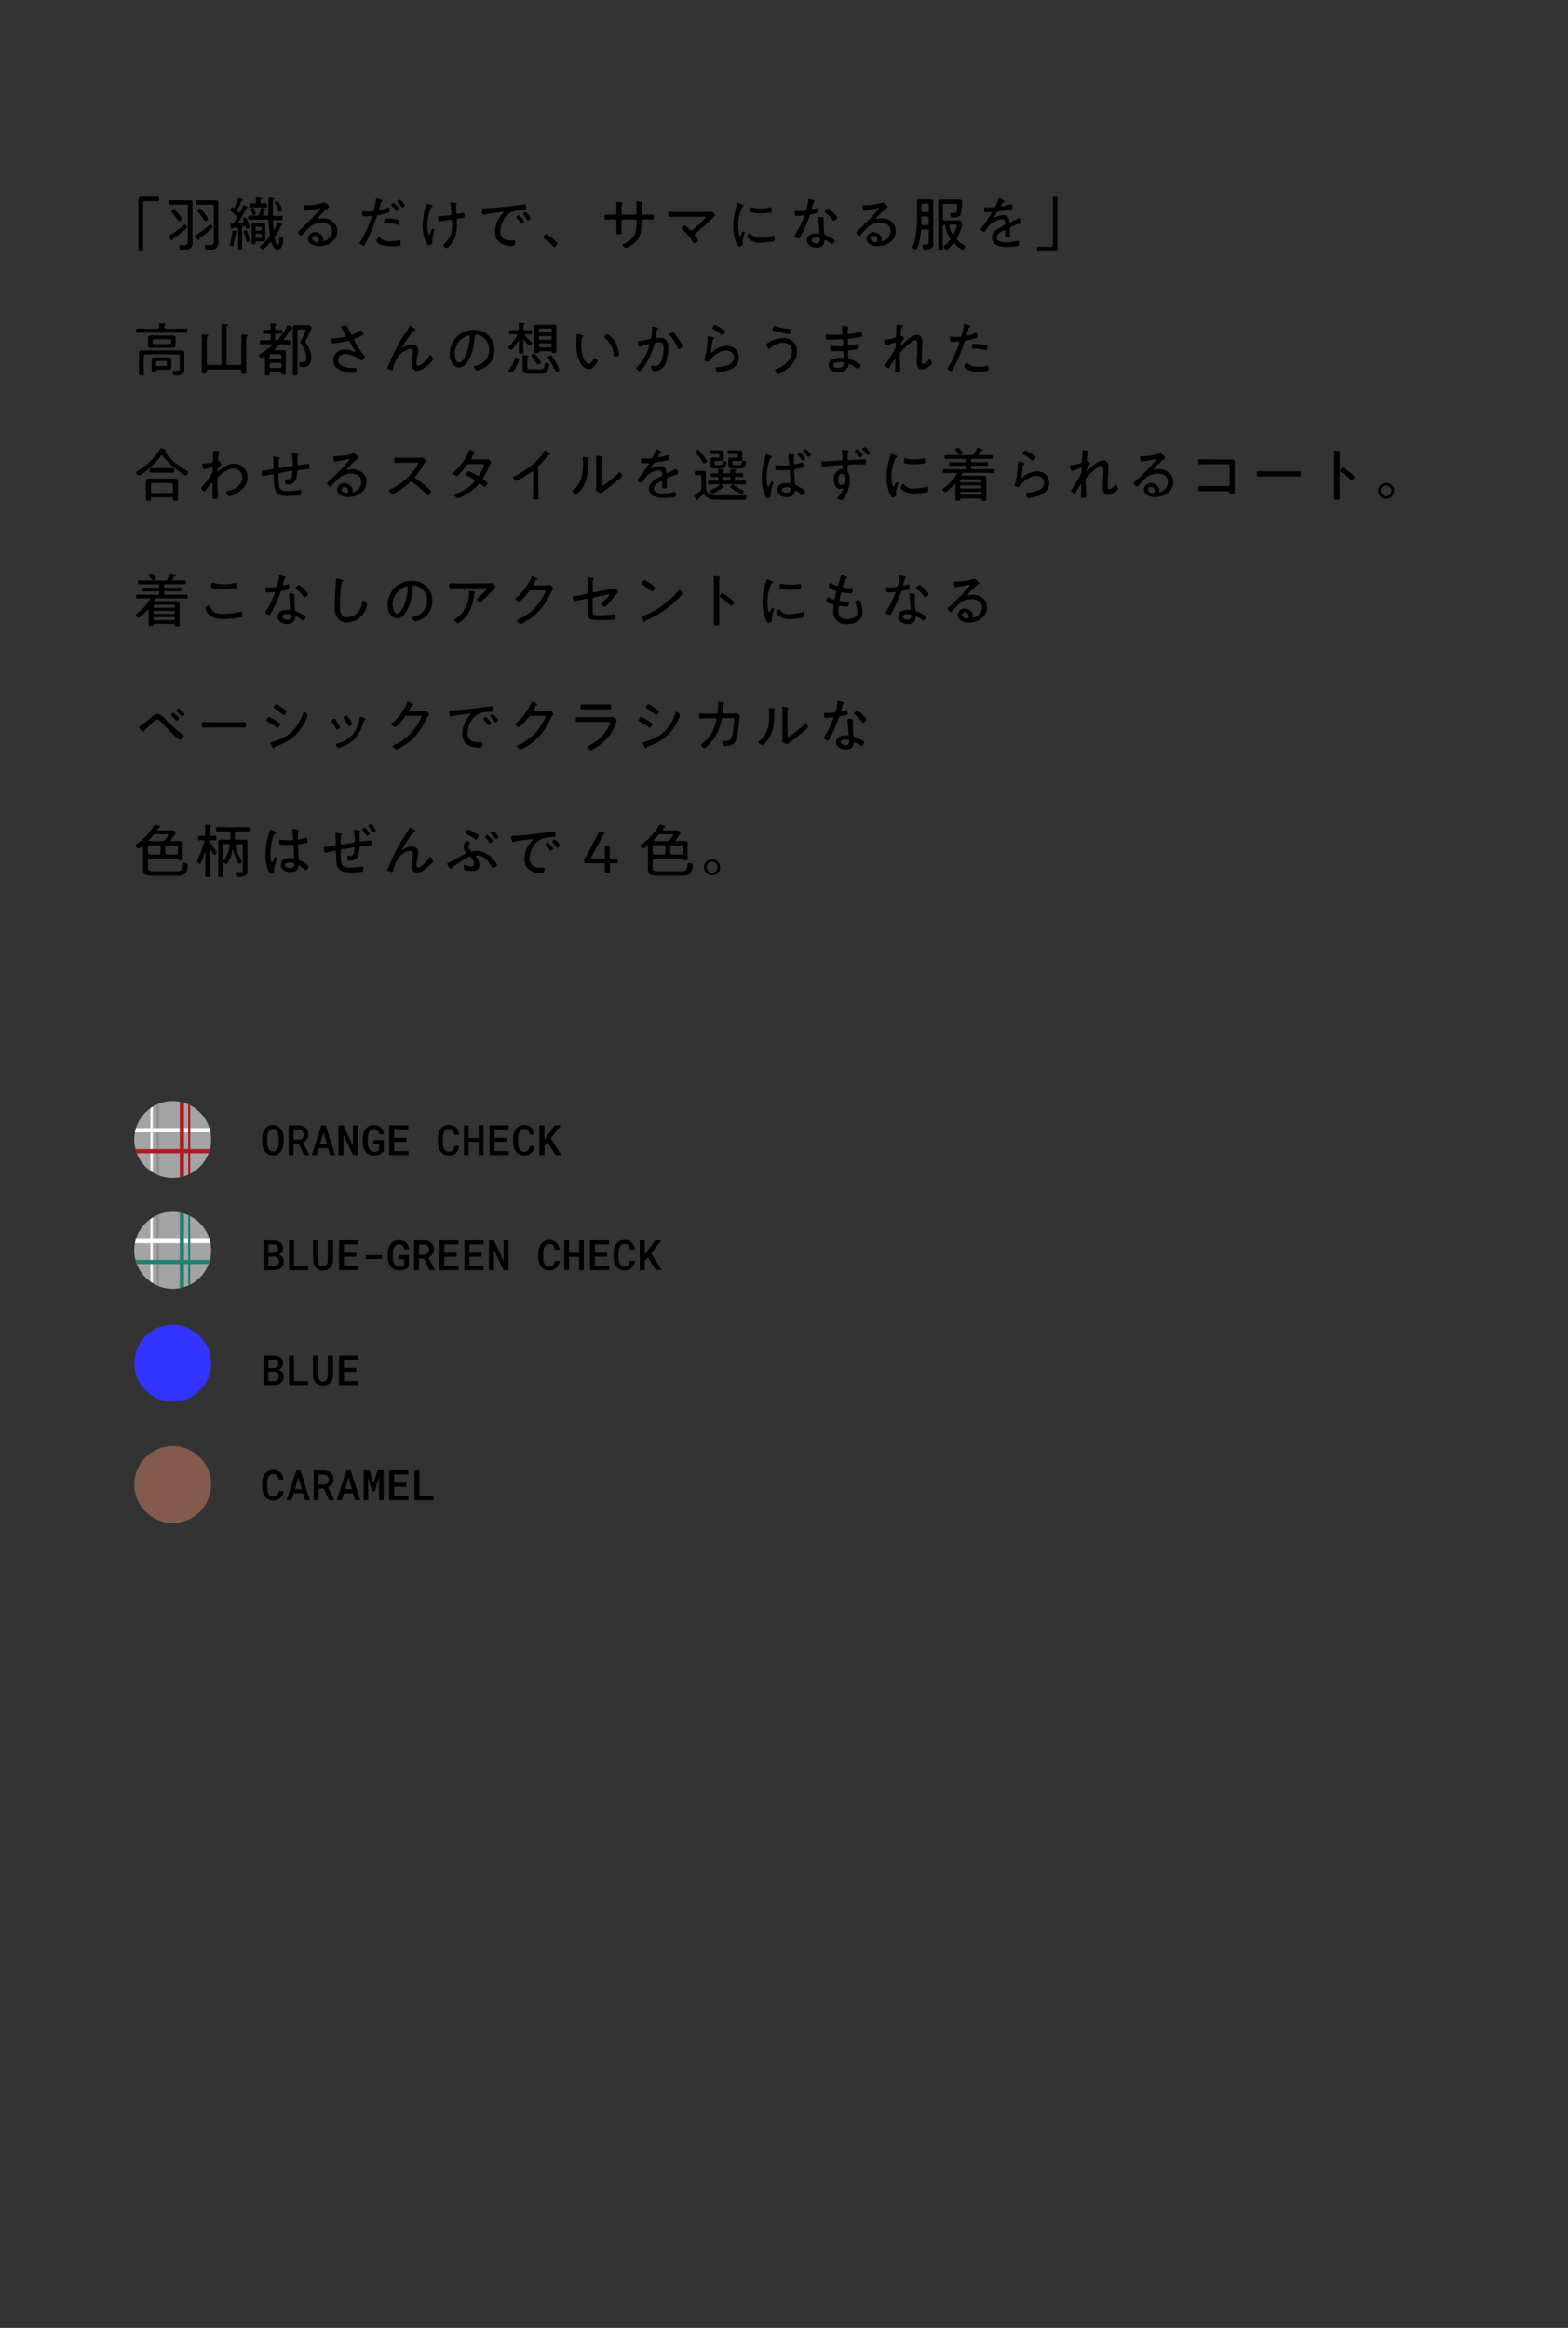 <svg xmlns="http://www.w3.org/2000/svg" xmlns:xlink="http://www.w3.org/1999/xlink" viewBox="0 0 750 1113.24"><rect x="0" y="0" width="750" height="1113.24" fill="#333333" stroke="none"/><defs><style>.cls-1,.cls-10,.cls-12,.cls-13,.cls-6,.cls-7,.cls-8,.cls-9{fill:none;}.cls-2{fill:#33f;}.cls-3{fill:#825b4c;}.cls-4{clip-path:url(#clip-path);}.cls-5{fill:#a4a4a4;}.cls-6{stroke:#8d8d8d;}.cls-10,.cls-12,.cls-13,.cls-6,.cls-7,.cls-8,.cls-9{stroke-miterlimit:10;}.cls-10,.cls-6{stroke-width:1.09px;}.cls-10,.cls-7{stroke:#fff;}.cls-12,.cls-7,.cls-8{stroke-width:2px;}.cls-8,.cls-9{stroke:#228073;}.cls-11{clip-path:url(#clip-path-2);}.cls-12,.cls-13{stroke:#ae1c24;}</style><clipPath id="clip-path"><circle class="cls-1" cx="82.61" cy="597.94" r="18.39"/></clipPath><clipPath id="clip-path-2"><circle class="cls-1" cx="82.61" cy="544.94" r="18.39"/></clipPath></defs><g id="レイヤー_2" data-name="レイヤー 2"><g id="レイヤー_1-2" data-name="レイヤー 1"><path d="M135.67,546.21a8.71,8.71,0,0,1-.32,2.41,6.19,6.19,0,0,1-1,2,4.81,4.81,0,0,1-1.6,1.41,4.62,4.62,0,0,1-2.25.52,4.41,4.41,0,0,1-2.23-.53,4.75,4.75,0,0,1-1.58-1.41,6.31,6.31,0,0,1-.94-2,8.71,8.71,0,0,1-.32-2.41v-1.82a9.81,9.81,0,0,1,.14-1.64,7.15,7.15,0,0,1,1.11-2.82,4.8,4.8,0,0,1,1-1,4.28,4.28,0,0,1,1.27-.67,4.56,4.56,0,0,1,1.56-.25,4.62,4.62,0,0,1,2.25.53,4.81,4.81,0,0,1,1.6,1.41,6.17,6.17,0,0,1,1,2.05,8.78,8.78,0,0,1,.32,2.42Zm-2.35-1.84a10.69,10.69,0,0,0-.15-1.59,4.58,4.58,0,0,0-.46-1.41,2.8,2.8,0,0,0-.85-1,2.2,2.2,0,0,0-1.33-.38,2.15,2.15,0,0,0-1.32.38,3,3,0,0,0-.83,1,5.41,5.41,0,0,0-.43,1.41,12.17,12.17,0,0,0-.13,1.59v1.84a10.42,10.42,0,0,0,.14,1.58,5,5,0,0,0,.43,1.42,2.89,2.89,0,0,0,.83,1,2.15,2.15,0,0,0,1.32.39,2.2,2.2,0,0,0,1.33-.39,2.84,2.84,0,0,0,.85-1,4.67,4.67,0,0,0,.46-1.41,10.67,10.67,0,0,0,.14-1.59Z"/><path d="M142.8,546.85h-2.38v5.55h-2.34V538.18h4.49a7.07,7.07,0,0,1,2,.28,4.54,4.54,0,0,1,1.6.8,3.61,3.61,0,0,1,1,1.33,4.81,4.81,0,0,1,.18,3.19,4,4,0,0,1-.54,1.07,3.63,3.63,0,0,1-.82.84,5.15,5.15,0,0,1-1.05.61l3,6v.12h-2.5ZM140.42,545h2.16a3.29,3.29,0,0,0,1.07-.17,2.59,2.59,0,0,0,.85-.47,2.22,2.22,0,0,0,.55-.76,2.48,2.48,0,0,0,.19-1,2.85,2.85,0,0,0-.18-1,2.12,2.12,0,0,0-.53-.77,2.44,2.44,0,0,0-.85-.48,4.17,4.17,0,0,0-1.11-.17h-2.15Z"/><path d="M156.93,549.1h-4.44l-1,3.3h-2.42l4.62-14.22h2.06l4.53,14.22h-2.41Zm-3.85-2h3.27l-1.61-5.57Z"/><path d="M171.24,552.4h-2.36l-4.63-9.79v9.79h-2.38V538.18h2.38l4.61,9.75,0-9.75h2.37Z"/><path d="M183.58,550.62a4.6,4.6,0,0,1-.85.79,5.76,5.76,0,0,1-1.09.63,7.17,7.17,0,0,1-1.31.41,8.15,8.15,0,0,1-1.51.14,4.86,4.86,0,0,1-2.27-.5,4.76,4.76,0,0,1-1.66-1.36,6,6,0,0,1-1-2,8.62,8.62,0,0,1-.36-2.52v-1.76a8.53,8.53,0,0,1,.35-2.52,6.28,6.28,0,0,1,1-2,4.81,4.81,0,0,1,1.61-1.37,4.6,4.6,0,0,1,2.19-.51,5.74,5.74,0,0,1,2,.31,4.29,4.29,0,0,1,1.5.87,4,4,0,0,1,1,1.39,5.85,5.85,0,0,1,.46,1.84h-2.3a4.93,4.93,0,0,0-.27-1,2.61,2.61,0,0,0-.5-.78,2.08,2.08,0,0,0-.76-.49,2.82,2.82,0,0,0-1.05-.17,2.21,2.21,0,0,0-1.27.36,3,3,0,0,0-.89,1,5.24,5.24,0,0,0-.52,1.43,9.53,9.53,0,0,0-.17,1.71v1.78a9.32,9.32,0,0,0,.18,1.7,4.52,4.52,0,0,0,.54,1.43,3,3,0,0,0,.94,1,2.66,2.66,0,0,0,1.39.38,5.45,5.45,0,0,0,.68,0,3.62,3.62,0,0,0,.67-.14,2.74,2.74,0,0,0,.58-.25,1.3,1.3,0,0,0,.43-.37l0-2.84H178.7V545.2h4.86Z"/><path d="M194.37,546h-5.85v4.46h6.85v1.92h-9.2V538.18h9.13v1.93h-6.78v4h5.85Z"/><path d="M219.65,548a5.78,5.78,0,0,1-.49,1.87,4.52,4.52,0,0,1-1,1.45,4.38,4.38,0,0,1-1.51.92,5.54,5.54,0,0,1-2,.33,4.93,4.93,0,0,1-2.27-.5,4.82,4.82,0,0,1-1.61-1.36,6.26,6.26,0,0,1-1-2,9.76,9.76,0,0,1-.33-2.47v-1.94a9.43,9.43,0,0,1,.34-2.46,6,6,0,0,1,1-2,4.7,4.7,0,0,1,1.61-1.36,4.76,4.76,0,0,1,2.25-.51,5.45,5.45,0,0,1,2,.34,4.32,4.32,0,0,1,1.5.93,4.55,4.55,0,0,1,1,1.48,6.43,6.43,0,0,1,.48,1.93H217.3a4.79,4.79,0,0,0-.23-1.14,3,3,0,0,0-.5-.88,2.11,2.11,0,0,0-.78-.56,3,3,0,0,0-1.12-.19,2.34,2.34,0,0,0-1.33.36,2.64,2.64,0,0,0-.87,1,4.59,4.59,0,0,0-.47,1.41,9.21,9.21,0,0,0-.15,1.68v2A9.45,9.45,0,0,0,212,548a4.77,4.77,0,0,0,.46,1.41,2.58,2.58,0,0,0,.86,1,2.8,2.8,0,0,0,3.21-.35,3.24,3.24,0,0,0,.76-2Z"/><path d="M231.26,552.4H229v-6.35h-4.83v6.35h-2.28V538.18h2.28v6H229v-6h2.29Z"/><path d="M242.38,546h-5.85v4.46h6.85v1.92h-9.2V538.18h9.13v1.93h-6.78v4h5.85Z"/><path d="M255.65,548a5.53,5.53,0,0,1-.48,1.87,4.52,4.52,0,0,1-1,1.45,4.42,4.42,0,0,1-1.52.92,5.46,5.46,0,0,1-2,.33,4.89,4.89,0,0,1-2.26-.5,4.72,4.72,0,0,1-1.61-1.36,6.06,6.06,0,0,1-1-2,8.94,8.94,0,0,1-.33-2.47v-1.94a9,9,0,0,1,.34-2.46,6.23,6.23,0,0,1,1-2,4.65,4.65,0,0,1,1.62-1.36,4.72,4.72,0,0,1,2.24-.51,5.41,5.41,0,0,1,2,.34,4.17,4.17,0,0,1,2.5,2.41,6.43,6.43,0,0,1,.48,1.93h-2.34a4.78,4.78,0,0,0-.24-1.14,2.78,2.78,0,0,0-.49-.88,2.07,2.07,0,0,0-.79-.56,2.92,2.92,0,0,0-1.12-.19,2.36,2.36,0,0,0-1.33.36,2.7,2.7,0,0,0-.86,1,4.6,4.6,0,0,0-.48,1.41,10.2,10.2,0,0,0-.14,1.68v2A10.45,10.45,0,0,0,248,548a4.77,4.77,0,0,0,.47,1.41,2.58,2.58,0,0,0,.86,1,2.39,2.39,0,0,0,1.33.35,2.46,2.46,0,0,0,1.88-.7,3.31,3.31,0,0,0,.76-2Z"/><path d="M261.93,546.22l-1.52,1.7v4.48H258V538.18h2.37v6.66l1.3-1.69,3.74-5h2.86l-4.83,6.24,5.07,8h-2.81Z"/><path d="M126,607.4V593.18h4.55a7.89,7.89,0,0,1,1.92.23,4.62,4.62,0,0,1,1.56.7,3.44,3.44,0,0,1,1,1.19,3.74,3.74,0,0,1,.37,1.73,2.9,2.9,0,0,1-.59,1.8,3.65,3.65,0,0,1-1.55,1.15,3.81,3.81,0,0,1,1.06.48,2.9,2.9,0,0,1,.78.74,3.37,3.37,0,0,1,.47.95,3.68,3.68,0,0,1,.17,1.11,4,4,0,0,1-.37,1.78,3.53,3.53,0,0,1-1,1.29,4.59,4.59,0,0,1-1.56.79,7.23,7.23,0,0,1-1.95.28Zm2.36-8.24h2.24a3.48,3.48,0,0,0,1-.14,2.38,2.38,0,0,0,.78-.39,1.9,1.9,0,0,0,.53-.63,1.86,1.86,0,0,0,.19-.87,2.11,2.11,0,0,0-.18-.91,1.61,1.61,0,0,0-.52-.63,2.44,2.44,0,0,0-.8-.36,5.18,5.18,0,0,0-1-.12h-2.22Zm0,1.79v4.53h2.56a2.93,2.93,0,0,0,1-.17,2.42,2.42,0,0,0,.79-.44,2.06,2.06,0,0,0,.53-.7,2.24,2.24,0,0,0,.19-.91,2.7,2.7,0,0,0-.17-1,1.86,1.86,0,0,0-.48-.71,2.15,2.15,0,0,0-.76-.46,3.44,3.44,0,0,0-1-.17Z"/><path d="M140.6,605.48h6.78v1.92h-9.12V593.18h2.34Z"/><path d="M159.29,593.18l0,9.52a5.83,5.83,0,0,1-.36,2,4.39,4.39,0,0,1-.95,1.54,4.16,4.16,0,0,1-1.49,1,5.11,5.11,0,0,1-2,.35,4.89,4.89,0,0,1-1.91-.35,4.1,4.1,0,0,1-1.48-1,4.57,4.57,0,0,1-1-1.54,6.09,6.09,0,0,1-.35-2l0-9.52h2.31l0,9.52a4.47,4.47,0,0,0,.16,1.2,3,3,0,0,0,.45.94,2.07,2.07,0,0,0,.73.62,2.31,2.31,0,0,0,1,.22,2.37,2.37,0,0,0,1-.22,2.08,2.08,0,0,0,.76-.62,2.85,2.85,0,0,0,.46-.94,4.47,4.47,0,0,0,.16-1.2l0-9.52Z"/><path d="M170.37,601h-5.85v4.46h6.85v1.92h-9.2V593.18h9.13v1.93h-6.78v4h5.85Z"/><path d="M182.84,602.1H175v-1.88h7.82Z"/><path d="M195.58,605.62a4.87,4.87,0,0,1-.84.79,5.85,5.85,0,0,1-1.1.63,7.17,7.17,0,0,1-1.31.41,8.07,8.07,0,0,1-1.51.14,4.8,4.8,0,0,1-3.93-1.86,6.18,6.18,0,0,1-1-2,9,9,0,0,1-.36-2.52v-1.76a8.53,8.53,0,0,1,.35-2.52,6.28,6.28,0,0,1,1-2,4.75,4.75,0,0,1,1.62-1.37,4.53,4.53,0,0,1,2.18-.51,5.8,5.8,0,0,1,2,.31,4.25,4.25,0,0,1,1.49.87,4,4,0,0,1,1,1.39,5.85,5.85,0,0,1,.47,1.84h-2.31a4.93,4.93,0,0,0-.27-1,2.61,2.61,0,0,0-.5-.78,2.08,2.08,0,0,0-.76-.49,2.75,2.75,0,0,0-1.05-.17,2.21,2.21,0,0,0-1.27.36,3,3,0,0,0-.89,1,4.92,4.92,0,0,0-.51,1.43,9.53,9.53,0,0,0-.18,1.71v1.78a9.32,9.32,0,0,0,.18,1.7,5.06,5.06,0,0,0,.54,1.43,3,3,0,0,0,.94,1,2.69,2.69,0,0,0,1.39.38,5.31,5.31,0,0,0,.68,0,3.45,3.45,0,0,0,.67-.14,2.54,2.54,0,0,0,.58-.25,1.3,1.3,0,0,0,.43-.37l0-2.84H190.7V600.2h4.87Z"/><path d="M202.81,601.85h-2.38v5.55h-2.35V593.18h4.5a7.07,7.07,0,0,1,2,.28,4.54,4.54,0,0,1,1.6.8,3.61,3.61,0,0,1,1.05,1.33,4.81,4.81,0,0,1,.18,3.19,4,4,0,0,1-.54,1.07,3.63,3.63,0,0,1-.82.84,5.15,5.15,0,0,1-1.05.61l3,6v.12h-2.5ZM200.43,600h2.16a3.29,3.29,0,0,0,1.07-.17,2.59,2.59,0,0,0,.85-.47,2.22,2.22,0,0,0,.55-.76,2.48,2.48,0,0,0,.19-1,2.85,2.85,0,0,0-.18-1,2.12,2.12,0,0,0-.53-.77,2.44,2.44,0,0,0-.85-.48,4.17,4.17,0,0,0-1.11-.17h-2.15Z"/><path d="M218.38,601h-5.85v4.46h6.84v1.92h-9.2V593.18h9.14v1.93h-6.78v4h5.85Z"/><path d="M230.38,601h-5.85v4.46h6.85v1.92h-9.2V593.18h9.13v1.93h-6.78v4h5.85Z"/><path d="M243.25,607.4h-2.36l-4.63-9.79v9.79h-2.37V593.18h2.37l4.61,9.75,0-9.75h2.37Z"/><path d="M267.66,603a5.78,5.78,0,0,1-.49,1.87,4.52,4.52,0,0,1-1,1.45,4.33,4.33,0,0,1-1.52.92,5.45,5.45,0,0,1-1.94.33,4.9,4.9,0,0,1-2.27-.5,4.72,4.72,0,0,1-1.61-1.36,6.26,6.26,0,0,1-1-2,9.76,9.76,0,0,1-.33-2.47v-1.94a9.43,9.43,0,0,1,.34-2.46,6.23,6.23,0,0,1,1-2,4.69,4.69,0,0,1,3.86-1.87,5.5,5.5,0,0,1,2,.34,4.42,4.42,0,0,1,1.5.93,4.55,4.55,0,0,1,1,1.48,7.09,7.09,0,0,1,.48,1.93h-2.35a4.78,4.78,0,0,0-.24-1.14,2.78,2.78,0,0,0-.49-.88,2.07,2.07,0,0,0-.79-.56,2.92,2.92,0,0,0-1.12-.19,2.33,2.33,0,0,0-1.32.36,2.64,2.64,0,0,0-.87,1,4.88,4.88,0,0,0-.48,1.41,10.2,10.2,0,0,0-.14,1.68v2A10.45,10.45,0,0,0,260,603a4.77,4.77,0,0,0,.47,1.41,2.58,2.58,0,0,0,.86,1,2.8,2.8,0,0,0,3.21-.35,3.31,3.31,0,0,0,.76-2Z"/><path d="M279.27,607.4H277v-6.35h-4.83v6.35h-2.28V593.18h2.28v6H277v-6h2.29Z"/><path d="M290.39,601h-5.85v4.46h6.85v1.92h-9.2V593.18h9.13v1.93h-6.78v4h5.85Z"/><path d="M303.66,603a5.54,5.54,0,0,1-.49,1.87,4.49,4.49,0,0,1-1,1.45,4.42,4.42,0,0,1-1.52.92,5.46,5.46,0,0,1-1.95.33,4.89,4.89,0,0,1-2.26-.5,4.75,4.75,0,0,1-1.62-1.36,6,6,0,0,1-1-2,8.94,8.94,0,0,1-.33-2.47v-1.94a9,9,0,0,1,.34-2.46,6.23,6.23,0,0,1,1-2,4.7,4.7,0,0,1,1.61-1.36,4.78,4.78,0,0,1,2.25-.51,5.41,5.41,0,0,1,2,.34,4.37,4.37,0,0,1,1.51.93,4.52,4.52,0,0,1,1,1.48,6.43,6.43,0,0,1,.48,1.93h-2.34a4.78,4.78,0,0,0-.24-1.14,2.8,2.8,0,0,0-.5-.88,2,2,0,0,0-.78-.56,3,3,0,0,0-1.12-.19,2.34,2.34,0,0,0-1.33.36,2.83,2.83,0,0,0-.87,1,4.59,4.59,0,0,0-.47,1.41,10.2,10.2,0,0,0-.14,1.68v2A10.45,10.45,0,0,0,296,603a4.77,4.77,0,0,0,.46,1.41,2.76,2.76,0,0,0,.86,1,2.82,2.82,0,0,0,3.22-.35,3.31,3.31,0,0,0,.76-2Z"/><path d="M309.94,601.22l-1.52,1.7v4.48H306V593.18h2.38v6.66l1.3-1.69,3.74-5h2.86l-4.84,6.24,5.08,8h-2.81Z"/><path d="M126,662.4V648.18h4.55a7.89,7.89,0,0,1,1.92.23,4.62,4.62,0,0,1,1.56.7,3.44,3.44,0,0,1,1,1.19,3.74,3.74,0,0,1,.37,1.73,2.9,2.9,0,0,1-.59,1.8,3.65,3.65,0,0,1-1.55,1.15,3.81,3.81,0,0,1,1.06.48,2.9,2.9,0,0,1,.78.74,3.37,3.37,0,0,1,.47.95,3.68,3.68,0,0,1,.17,1.11,4,4,0,0,1-.37,1.78,3.53,3.53,0,0,1-1,1.29,4.59,4.59,0,0,1-1.56.79,7.23,7.23,0,0,1-1.95.28Zm2.36-8.24h2.24a3.48,3.48,0,0,0,1-.14,2.2,2.2,0,0,0,.78-.39,1.9,1.9,0,0,0,.53-.63,1.86,1.86,0,0,0,.19-.87,2.11,2.11,0,0,0-.18-.91,1.61,1.61,0,0,0-.52-.63,2.44,2.44,0,0,0-.8-.36,5.18,5.18,0,0,0-1-.12h-2.22Zm0,1.79v4.53h2.56a2.93,2.93,0,0,0,1-.17,2.42,2.42,0,0,0,.79-.44,2.06,2.06,0,0,0,.53-.7,2.21,2.21,0,0,0,.19-.91,2.7,2.7,0,0,0-.17-1,1.86,1.86,0,0,0-.48-.71,2.15,2.15,0,0,0-.76-.46,3.44,3.44,0,0,0-1-.17Z"/><path d="M140.6,660.48h6.78v1.92h-9.12V648.18h2.34Z"/><path d="M159.29,648.18l0,9.52a5.83,5.83,0,0,1-.36,2,4.39,4.39,0,0,1-.95,1.54,4.16,4.16,0,0,1-1.49,1,5.11,5.11,0,0,1-2,.35,4.89,4.89,0,0,1-1.91-.35,4.1,4.1,0,0,1-1.48-1,4.57,4.57,0,0,1-1-1.54,6.09,6.09,0,0,1-.35-2l0-9.52h2.31l0,9.52a4.47,4.47,0,0,0,.16,1.2,3,3,0,0,0,.45.94,2.07,2.07,0,0,0,.73.62,2.31,2.31,0,0,0,1,.22,2.37,2.37,0,0,0,1-.22,2.08,2.08,0,0,0,.76-.62,2.85,2.85,0,0,0,.46-.94,4.47,4.47,0,0,0,.16-1.2l0-9.52Z"/><path d="M170.37,656h-5.85v4.46h6.85v1.92h-9.2V648.18h9.13v1.93h-6.78v4h5.85Z"/><path d="M135.63,713a5.53,5.53,0,0,1-.48,1.87,4.52,4.52,0,0,1-1,1.45,4.42,4.42,0,0,1-1.52.92,5.46,5.46,0,0,1-2,.33,4.89,4.89,0,0,1-2.26-.5,4.72,4.72,0,0,1-1.61-1.36,6.06,6.06,0,0,1-1-2,8.94,8.94,0,0,1-.33-2.47v-1.94a9,9,0,0,1,.34-2.46,6.23,6.23,0,0,1,1-2,4.65,4.65,0,0,1,1.62-1.36,4.72,4.72,0,0,1,2.24-.51,5.5,5.5,0,0,1,2,.34,4.42,4.42,0,0,1,1.5.93,4.55,4.55,0,0,1,1,1.48,6.74,6.74,0,0,1,.47,1.93h-2.34a4.78,4.78,0,0,0-.24-1.14,2.78,2.78,0,0,0-.49-.88,2.07,2.07,0,0,0-.79-.56,2.92,2.92,0,0,0-1.12-.19,2.3,2.3,0,0,0-1.32.36,2.64,2.64,0,0,0-.87,1,4.88,4.88,0,0,0-.48,1.41,10.2,10.2,0,0,0-.14,1.68v2A10.45,10.45,0,0,0,128,713a4.77,4.77,0,0,0,.47,1.41,2.58,2.58,0,0,0,.86,1,2.39,2.39,0,0,0,1.33.35,2.42,2.42,0,0,0,1.88-.7,3.31,3.31,0,0,0,.76-2Z"/><path d="M144.93,714.1h-4.44l-1,3.3h-2.42l4.62-14.22h2.06l4.53,14.22h-2.41Zm-3.85-2h3.26l-1.61-5.57Z"/><path d="M154.8,711.85h-2.38v5.55h-2.34V703.18h4.49a7.2,7.2,0,0,1,2,.28,4.58,4.58,0,0,1,1.59.8,3.61,3.61,0,0,1,1,1.33,4.38,4.38,0,0,1,.37,1.88,4.15,4.15,0,0,1-.19,1.31,4.27,4.27,0,0,1-.53,1.07,3.84,3.84,0,0,1-.82.84,5.23,5.23,0,0,1-1.06.61l3,6v.12h-2.5ZM152.42,710h2.16a3.29,3.29,0,0,0,1.07-.17,2.59,2.59,0,0,0,.85-.47,2.09,2.09,0,0,0,.55-.76,2.47,2.47,0,0,0,.2-1,2.85,2.85,0,0,0-.19-1,2,2,0,0,0-.53-.77,2.35,2.35,0,0,0-.85-.48,4.17,4.17,0,0,0-1.11-.17h-2.15Z"/><path d="M168.93,714.1h-4.44l-1,3.3h-2.42l4.62-14.22h2.06l4.53,14.22h-2.41Zm-3.84-2h3.26l-1.61-5.57Z"/><path d="M176.82,703.18l1.76,6.14,2-6.14h2.91V717.4h-2.21v-4.89l.14-6.23-2.19,6.82H178l-2-6.58.13,6v4.89h-2.2V703.18Z"/><path d="M194.37,711h-5.85v4.46h6.85v1.92h-9.2V703.18h9.13v1.93h-6.78v4h5.85Z"/><path d="M200.61,715.48h6.78v1.92h-9.12V703.18h2.34Z"/><path d="M73.58,94.09c.59,0,1.2-.08,1.73-.08.73,0,.76.36.76,1.12s0,1.15-.78,1.15c-.51,0-1-.09-1.49-.09H69.44c-.9,0-1,.4-1,1.21V116c0,1.09.06,2.21.06,3.3,0,.85-.2,1-1.13,1s-1.14-.17-1.14-1.07c0-1.06,0-2.13,0-3.19V98c0-.87,0-1.74,0-2.63S66.55,94,67.56,94c.36,0,.67,0,1.12,0Z"/><path d="M89,109.44a58.07,58.07,0,0,1-5.88,4.48c-.42.28-.51.33-.54.61s0,.51-.33.51-.39-.26-.9-1a3.73,3.73,0,0,1-.61-1.07c0-.28.33-.39.53-.5a41.82,41.82,0,0,0,6.55-4.82c.17-.14.34-.33.56-.33.39,0,1,1.06,1,1.45A.89.89,0,0,1,89,109.44ZM83.83,97.87c-.73,0-1.49.06-2.24.06-.56,0-.62-.2-.62-1.06s0-1.07.62-1.07c.75,0,1.51,0,2.24,0H89c.58,0,1.15,0,1.7,0,.93,0,1.41.23,1.41,1.23,0,.62-.06,1.26-.06,1.88v14.76c0,.81.08,1.59.08,2.4,0,3.14-2.35,3.48-4.93,3.48-.7,0-1-.09-1.2-.45a4.06,4.06,0,0,1-.31-1.4c0-.37.17-.53.53-.53s.87.08,1.52.08c2.35,0,2.13-1.06,2.13-3.33V98.66c0-.56-.23-.79-.76-.79Zm1.87,7.93c-.25,0-.45-.25-.56-.45a44.63,44.63,0,0,0-3-3.81c-.14-.17-.34-.36-.34-.59,0-.39.87-1,1.32-1a.82.82,0,0,1,.59.33c.53.56,1.12,1.26,1.62,1.85a12.13,12.13,0,0,1,1.82,2.61C87.1,105.21,86.07,105.8,85.7,105.8Zm16,2.88c0,.28-.37.56-.56.73a60.1,60.1,0,0,1-5.38,4.28c-.53.4-.48.37-.5.73,0,.2-.09.42-.34.42s-.42-.31-.84-.89a4.2,4.2,0,0,1-.7-1.12c0-.28.34-.4.53-.51a44.12,44.12,0,0,0,6.19-4.76c.14-.14.34-.36.53-.36C101.05,107.2,101.75,108.23,101.75,108.68ZM96.65,97.9c-.76,0-1.51.06-2.27.06-.56,0-.61-.2-.61-1.09s0-1.07.61-1.07c.76,0,1.51,0,2.27,0h4.68c.56,0,1.12,0,1.68,0,.95,0,1.4.23,1.4,1.26,0,.65,0,1.26,0,1.88v14.7c0,.81.05,1.59.05,2.41,0,3.19-2.43,3.52-5,3.52-.42,0-1,0-1.17-.45a3.88,3.88,0,0,1-.25-1.39c0-.31.08-.56.45-.56l.36,0c.42,0,.81.09,1.2.09,2.44,0,2.22-1.07,2.22-3.39V98.69c0-.56-.23-.79-.79-.79Zm-.25,2.3c.64.78,1.23,1.57,1.82,2.35a9.5,9.5,0,0,1,1.37,2.21c0,.51-1.09,1-1.37,1a.69.69,0,0,1-.59-.48,38.73,38.73,0,0,0-2.94-4,.89.89,0,0,1-.31-.53c0-.42,1-1,1.37-1S96.2,100,96.4,100.2Z"/><path d="M113.37,110.89c0,.14-.14.2-.25.26-.26.11-.29.19-.34.5a50.07,50.07,0,0,1-1.18,5.52c-.08.28-.22.56-.53.56s-1.23-.28-1.23-.65c0-.14.28-.87.33-1.06a32.35,32.35,0,0,0,1-5.29c0-.23.06-.42.34-.42C111.66,110.31,113.37,110.53,113.37,110.89Zm-1.46-11.45c.17,0,.28-.14.37-.28.5-1,1.31-3.11,1.7-4.23.06-.19.12-.36.28-.36s2,.73,2,1.15c0,.22-.2.22-.42.28a.46.46,0,0,0-.39.25c-.65,1.46-1.15,2.69-1.91,4.12a.8.8,0,0,0-.08.33.59.59,0,0,0,.22.48l.31.31a.54.54,0,0,0,.42.19.53.53,0,0,0,.42-.33c.5-.93,1-1.91,1.37-2.89.06-.14.14-.42.37-.42s2,.87,2,1.23-.28.26-.36.26c-.31,0-.42.11-.51.3a50.09,50.09,0,0,1-3.61,6.28.48.48,0,0,0-.05.22c0,.22.19.31.39.31.59-.09,1.17-.14,1.76-.23.25,0,.45-.16.45-.44a.82.82,0,0,0-.06-.26,7.07,7.07,0,0,1-.39-1c0-.45.92-.76,1.12-.76.48,0,.73.65,1.26,2.1a21.16,21.16,0,0,1,.87,2.72c0,.33-.81.67-1.18.67s-.56-.5-.67-.81-.22-.45-.53-.45a2.73,2.73,0,0,0-.5.06c-.57.11-.76.33-.76.89v6.11c0,1.09.06,2.15.06,3.22,0,.83-.17.95-1,.95s-1-.12-1-.95c0-1.07.06-2.13.06-3.22v-5.8c0-.39-.17-.7-.59-.7-.23,0-1.32.17-1.77.22-.19,0-.22.12-.31.28s-.13.31-.33.31-.28-.14-.34-.31-.47-1.82-.47-1.93c0-.28.28-.31.67-.31a1.24,1.24,0,0,0,1.2-.47c.4-.7.81-1.4,1.21-2.07a1.24,1.24,0,0,0,.14-.54.93.93,0,0,0-.31-.64c-1.26-1.2-1.37-1.26-2.6-2.32a.56.56,0,0,1-.23-.42c0-.37.39-1.43.93-1.43.16,0,.3.14.44.22A.4.4,0,0,0,111.91,99.44Zm6.44,16.32c-.42,0-.5-.33-.56-.67a25,25,0,0,0-1.15-3.94,1.74,1.74,0,0,1-.14-.48c0-.42.9-.65,1.21-.65s.53.48.92,1.63a25.41,25.41,0,0,1,.92,3.42C119.55,115.46,118.69,115.76,118.35,115.76Zm6.47-16c.06-.17.08-.37.31-.37s2,.56,2,1c0,.17-.11.2-.28.23s-.36,0-.47.31c-.23.53-.37,1.06-.59,1.59a.65.65,0,0,0-.06.23c0,.33.25.42.53.44h1.37c.51,0,.76-.19.76-.72V95.89c0-.4,0-.73,0-.93s.14-.39.45-.39,1.4.14,1.85.2c.28,0,.56,0,.56.33s-.22.31-.42.39-.31.28-.31,1v6c0,.56.22.78.78.78h.26c1,0,2.07,0,3.1,0,.62,0,.59.33.59,1s0,1-.59,1c-1,0-2.07-.09-3.1-.09h-.23c-.5,0-.72.23-.75.76,0,1.2.08,2.43.19,3.67,0,.14.11.22.26.22a.21.21,0,0,0,.19-.14,22,22,0,0,0,1.46-3.11.4.4,0,0,1,.36-.33,4,4,0,0,1,1.51.7c.2.11.53.33.53.5s-.19.31-.36.36c-.34.14-.39.23-.59.68a31.45,31.45,0,0,1-2.46,4.34,1.32,1.32,0,0,0-.31.83c0,.73.9,3.48,1.54,3.48s.7-2.19.7-2.66c0-.65.06-1,.64-1s1.24.19,1.24.89c0,1.62-.53,5.12-2.69,5.12-1.54,0-2.49-2.12-2.91-3.33-.09-.17-.17-.33-.37-.33a.57.57,0,0,0-.36.16c-.5.59-3,3.28-3.61,3.28a1.87,1.87,0,0,1-1.23-1.23c0-.25.22-.42.39-.56a27.38,27.38,0,0,0,4-4.09,1.3,1.3,0,0,0,.34-.9V112c-.31-2.07-.42-4.17-.53-6.24a.69.69,0,0,0-.79-.76h-5.29c-1,0-2.07.09-3.11.09-.59,0-.59-.34-.59-1s0-1,.59-1c1,0,2.08,0,3.11,0h.51a.9.9,0,0,0,1-.67C124.29,101.63,124.54,100.7,124.82,99.78Zm2.41-2.49c.5,0,.5.28.5,1s0,1-.5,1-1.35-.06-2.1-.06h-3.28c-.75,0-1.54.06-2.1.06s-.5-.34-.5-1,0-1,.47-1,1.43,0,1.94,0,.72-.22.75-.75,0-1-.11-1.49c0-.08,0-.17,0-.25,0-.31.25-.34.48-.34.39,0,1.54.12,2,.14.19,0,.53.06.53.34s-.17.25-.36.36-.37.54-.34,1.24.22.75.75.75S126.58,97.29,127.23,97.29Zm-6.08,5.62c-.33,0-.39-.16-.64-1-.12-.36-.28-.84-.54-1.51a1.74,1.74,0,0,1-.08-.36c0-.45,1-.68,1.23-.68s.51.34.84,1.32a7.2,7.2,0,0,1,.42,1.46C122.38,102.66,121.43,102.91,121.15,102.91Zm5.71,10.48c0,.33,0,.7,0,1.06,0,.73-.28,1-1,1-.39,0-.78,0-1.17,0h-1.66c-.64,0-.84.25-.84.87s-.11.55-1,.55c-.56,0-.81,0-.81-.53v-8.54c0-.72.25-1,1-1,.39,0,.78,0,1.17,0h2.19c.39,0,.75,0,1.15,0,.75,0,1,.28,1,1,0,.4,0,.76,0,1.15Zm-1.7-4.26a.63.63,0,0,0-.68-.67h-1.59a.64.64,0,0,0-.7.67v.59a.65.65,0,0,0,.7.67h1.59a.65.65,0,0,0,.68-.67Zm-2.27,2.63a.65.65,0,0,0-.7.67v.73a.64.64,0,0,0,.7.67h1.59a.63.63,0,0,0,.68-.67v-.73a.65.65,0,0,0-.68-.67Zm10.72-10.5c-.36,0-.45-.28-.56-.56a18.11,18.11,0,0,0-1.46-3.27.91.91,0,0,1-.16-.45c0-.42.89-.79,1.26-.79s.89,1,1.4,2a11.35,11.35,0,0,1,.87,2.24C135,101,133.83,101.26,133.61,101.26Z"/><path d="M157.47,99.08c0,.17-.39.39-.53.47a34,34,0,0,0-4.65,4.43.69.69,0,0,0-.2.42.31.31,0,0,0,.34.28,3.2,3.2,0,0,0,.47-.09,6.3,6.3,0,0,1,1.6-.19c3.58,0,6.8,2.15,6.8,6,0,4.76-4.28,7.31-8.65,7.31a6.51,6.51,0,0,1-4-1.12,3.12,3.12,0,0,1-1.35-2.47,3.24,3.24,0,0,1,3.33-3.1c1.77,0,4,1.39,4,3.36a3.4,3.4,0,0,1-.12.7.27.27,0,0,0,.28.28,5.19,5.19,0,0,0,4.06-4.85c0-2.85-2.46-4-5-4a8.61,8.61,0,0,0-6.33,2.69c-1,1-2,2.1-3,3.19-.17.2-.28.36-.45.36-.56,0-1.62-1.2-1.62-1.59s.36-.56.56-.76a133.94,133.94,0,0,0,9.74-9.91c.14-.17.34-.34.34-.59s-.2-.31-.4-.31a3.26,3.26,0,0,0-.53.09c-1.73.42-3.53.73-5.29,1.06a5.65,5.65,0,0,1-.7.11c-.62,0-.67-1.56-.67-2,0-.65.14-.7.92-.7H147a27,27,0,0,0,7.05-1,4,4,0,0,1,1-.25C156.09,96.81,157.47,98.63,157.47,99.08Zm-6.78,13.77a1.32,1.32,0,0,0-1.37,1.26c0,1.15,1.54,1.71,2.49,1.71.56,0,.78-.64.78-1.12A1.86,1.86,0,0,0,150.69,112.85Z"/><path d="M183,96c0,.14-.11.22-.19.31-.53.33-.59.56-1,2l-.42,1.54a1,1,0,0,0-.06.31.35.35,0,0,0,.36.34,9.17,9.17,0,0,0,1-.25,15.78,15.78,0,0,0,2.46-.82,2.55,2.55,0,0,1,.76-.22c.48,0,.45,1.12.45,1.46,0,.56,0,.89-.37,1a35.83,35.83,0,0,1-4.59,1.12c-1,.2-1,.23-1.31,1.09a87.7,87.7,0,0,1-5.27,12.52c-.33.64-.53,1.09-.95,1.09s-1.88-.73-1.88-1.26c0-.22.31-.61.45-.81,1.77-2.49,4.26-8.46,5.29-11.45a1,1,0,0,0,.06-.25.39.39,0,0,0-.42-.4c-.31,0-1.82.14-2.85.14-.65,0-1,0-1.12-.28a5.47,5.47,0,0,1-.26-1.68c0-.3.09-.47.42-.47s1.32.14,2.5.14c.64,0,1.26,0,1.87-.09a.82.82,0,0,0,.67-.25c.42-.47,1.18-4.51,1.21-5.29,0-.31,0-.67.3-.67C180.2,94.88,183,95.52,183,96Zm-1.06,17.81c1.26,1.37,3.36,1.56,5.12,1.56a12.11,12.11,0,0,0,3.87-.53.61.61,0,0,1,.22,0c.48,0,.48.73.48,1.46,0,.47,0,1-.31,1.12a21.23,21.23,0,0,1-4.09.34c-1.79,0-4.31-.17-5.85-1.15-.39-.25-1.34-1-1.34-1.49s1-1.68,1.4-1.68C181.6,113.41,181.83,113.67,181.94,113.81Zm3.53-9.33a17.12,17.12,0,0,1,5.34.76.46.46,0,0,1,.34.5,6.08,6.08,0,0,1-.34,1.46c-.11.25-.22.39-.5.39a1.82,1.82,0,0,1-.53-.17,12.31,12.31,0,0,0-4.26-.64l-1.09,0c-.56,0-.64-.2-.64-.65C183.79,104.37,184.12,104.48,185.47,104.48Zm5.43-4.67c0,.39-.87,1.09-1.23,1.09-.17,0-.28-.17-.39-.31a28.53,28.53,0,0,0-1.91-2.21.66.66,0,0,1-.22-.39c0-.28.89-1,1.17-1A11.65,11.65,0,0,1,190.9,99.81Zm2.8-1.66c0,.37-.87,1.1-1.2,1.1s-.31-.17-.42-.31a23.25,23.25,0,0,0-1.91-2.21c-.08-.09-.22-.23-.22-.37,0-.31.89-1,1.17-1A11.29,11.29,0,0,1,193.7,98.15Z"/><path d="M206.13,98c.39.11.84.19.84.5s-.14.25-.25.34c-.42.19-.59.33-.84,1a25.22,25.22,0,0,0-1.46,8,14.89,14.89,0,0,0,.67,4.45c.06.09.12.2.26.2s.58-1.26.73-1.54c.33-.93.5-1.54.84-1.54s.86.34.86.61-1,3-1,5.19V116c0,.64-.39.84-.93,1.06a2.2,2.2,0,0,1-.86.23c-.4,0-.57-.28-.82-.73a18.62,18.62,0,0,1-2-8.68,34,34,0,0,1,1.46-9.18,4,4,0,0,0,.17-.73c.05-.23.11-.56.39-.56S205.82,97.9,206.13,98Zm9.58-1.18c.33,0,.72.08,1.06.11.81,0,1.74.09,1.74.42s-.39.34-.39,1.35c0,.44.11,2.29.16,2.8s.17.81.68.81c.13,0,2-.39,2.29-.45a1.51,1.51,0,0,1,.37-.06c.5,0,.55,1.29.55,1.68,0,.73-.39.68-2.63,1-.58.08-1.09.19-1.09.92s.06,1.76.06,2.66a13.58,13.58,0,0,1-3.76,9.77c-.25.28-.72.81-1.12.81s-1.62-1-1.62-1.48c0-.2.08-.25.22-.37a11.06,11.06,0,0,0,4-9.18c0-1.79.06-2.55-.73-2.55-.25,0-3.83.59-4.36.68a5.53,5.53,0,0,1-.9.11c-.64,0-.7-1-.7-1.46,0-.92.17-.87,1.45-1,1-.08,3.36-.34,4.26-.48a.75.75,0,0,0,.7-.75c0-.17-.22-2.1-.25-2.44a21.52,21.52,0,0,0-.39-2.27c0-.08,0-.22,0-.3C215.26,96.89,215.51,96.81,215.71,96.81Z"/><path d="M232.06,99.72c4.09-.22,8.15-.67,12.21-1.15,2-.25,4.48-.5,6.41-.84a2.23,2.23,0,0,1,.36,0c.37,0,.42.31.48.59a9.56,9.56,0,0,1,.17,1.51c0,.61-.4.61-1.1.61a16.21,16.21,0,0,0-4.76.56,8.66,8.66,0,0,0-5,4.23,11.21,11.21,0,0,0-1.54,5.41,4.07,4.07,0,0,0,2.21,3.89,8.43,8.43,0,0,0,3.22.47l1.09,0c.34,0,.65,0,.65.39a5.92,5.92,0,0,1-.39,1.82c-.17.36-.34.42-.76.42-4.51,0-8.51-1.6-8.51-6.78a12.79,12.79,0,0,1,3.53-8.65c.39-.39.53-.5.53-.64s-.23-.26-.37-.26c-.42,0-3.75.48-4.42.56-1.46.23-2.91.45-4.34.82a3.1,3.1,0,0,1-.42.08c-.62,0-.81-2.18-.81-2.35C230.55,99.72,230.91,99.78,232.06,99.72Zm17.47,4.57c.2.22,1.09,1.2,1.09,1.51s-.89,1.06-1.26,1.06c-.16,0-.28-.17-.36-.31-.56-.78-1.21-1.54-1.85-2.29-.06-.09-.22-.25-.22-.37,0-.33.92-1,1.2-1S249,103.67,249.53,104.29Zm4.34,0c0,.37-.9,1.07-1.26,1.07-.17,0-.28-.2-.39-.34a25.11,25.11,0,0,0-1.82-2.27c-.09-.11-.23-.25-.23-.39,0-.31.93-1,1.24-1A11.74,11.74,0,0,1,253.87,104.34Z"/><path d="M266.67,116.41c0,.47-1.09,1.76-1.63,1.76-.25,0-.42-.22-.56-.42a17.06,17.06,0,0,0-4.25-3.72c-.2-.14-.45-.25-.45-.53a2.78,2.78,0,0,1,1.51-1.57C262,111.93,266.67,115.74,266.67,116.41Z"/><path d="M293.94,102.63c.73,0,.92-.44.92-.72V99.67c0-.93,0-1.49-.08-2.41a2.27,2.27,0,0,1,0-.45c0-.2.11-.25.31-.25a22,22,0,0,1,2.21.22c.14,0,.51.09.51.31a.44.44,0,0,1-.17.28c-.37.42-.34.48-.34,2.27v2.24a.73.73,0,0,0,.73.75h5.65a.75.75,0,0,0,.76-.81v-.73c0-1-.05-3.33-.14-4.17,0-.08,0-.22,0-.31a.33.33,0,0,1,.37-.33c.39,0,1.56.14,2,.19s.62.09.62.34a.29.29,0,0,1-.11.22c-.14.12-.28.26-.31.9,0,1.18,0,2.35,0,3.56v.19c0,.56.22.95.81.95h.95c1.07,0,2.33,0,3.34,0,.56,0,.67.28.67,1.15,0,1-.11,1.26-.73,1.26-1.09,0-2.18-.09-3.28-.09h-.95c-.61,0-.84.37-.84.95a5.86,5.86,0,0,1,0,.73,23.06,23.06,0,0,1-.64,5.41,8.49,8.49,0,0,1-2.66,4.08c-1,.87-3.55,2.5-4.17,2.5a3.31,3.31,0,0,1-1.68-1.57c0-.23.25-.34.42-.42,5.54-2.35,6.36-5,6.36-10.73,0-.47-.17-.95-.73-.95H298a.75.75,0,0,0-.73.76v3.25c0,.67.06,1.37.06,2.07,0,1-.25,1-1.32,1-.87,0-1.2,0-1.2-.73s.05-1.54.05-2.32v-3.22a.8.8,0,0,0-.78-.79h-1c-1.09,0-2.18.09-3.25.09-.67,0-.67-.54-.67-1.12,0-.87,0-1.29.67-1.29,1.07,0,2.16,0,3.25,0Z"/><path d="M337.81,101.32a20.43,20.43,0,0,0,2.36-.09,1,1,0,0,1,.25,0c.47,0,1.6,1.4,1.6,1.7s-.43.54-.9,1c-.23.2-.45.4-.67.62-2.44,2.44-5,4.82-7.62,7.06a1,1,0,0,0-.47.75,1.54,1.54,0,0,0,.39.81,7.82,7.82,0,0,1,1.12,1.8c0,.5-1.32,1.31-1.82,1.31-.28,0-.45-.25-.56-.45a25.71,25.71,0,0,0-5-6c-.19-.17-.5-.42-.5-.67s1.09-1.35,1.54-1.35,2.07,1.63,2.46,2a.89.89,0,0,0,.7.39,1.36,1.36,0,0,0,.82-.42c.78-.67,6-5.2,6-5.79,0-.37-.45-.34-.87-.34H323.79c-1.15,0-2.33.09-3.47.09-.7,0-.68-.45-.68-1.15,0-1,0-1.32.65-1.32,1.17,0,2.32.06,3.5.06Z"/><path d="M355.46,98c.16.08.39.19.39.42s-.14.22-.39.36c-.45.22-.57.5-.84,1.2a21.6,21.6,0,0,0-1.54,8.1c0,.64.19,4.7.92,4.7.22,0,.39-.34.64-.92.06-.14.14-.28.2-.42.25-.54.42-.79.64-.79s.79.39.79.64-1.07,3-1.07,4.09c0,.23.06.73.09,1a2.36,2.36,0,0,1,0,.36c0,.53-1.34,1.15-1.79,1.15s-.86-.9-1.09-1.37a18.94,18.94,0,0,1-1.68-8.43,32.14,32.14,0,0,1,1.49-9.21,9.5,9.5,0,0,0,.36-1.32c0-.22.11-.53.36-.53a21.91,21.91,0,0,1,2.13.84ZM359,111.65a5,5,0,0,0,4.45,2,20.89,20.89,0,0,0,6.13-.9,2.51,2.51,0,0,1,.56-.11c.37,0,.42.42.42,1.48,0,.31,0,1-.28,1.12-.78.42-5.46.82-6.52.82-4.56,0-6.36-2.41-6.36-2.75s.76-1.93,1.23-1.93C358.84,111.37,359,111.54,359,111.65Zm1.09-12.35a16.47,16.47,0,0,0,3.7.42,18.11,18.11,0,0,0,4.28-.53,2.85,2.85,0,0,1,.51-.08c.55,0,.53,1.23.53,1.62s0,.73-.26.84a26.8,26.8,0,0,1-4.87.48,19.84,19.84,0,0,1-4.73-.56c-.31-.17-.28-.65-.28-1,0-.81.06-1.37.51-1.37A2.82,2.82,0,0,1,360.13,99.3Z"/><path d="M389.36,95.83c.14.06.34.14.34.34s-.17.28-.39.5a11.47,11.47,0,0,0-.81,2.52c0,.14-.12.45-.12.53a.33.33,0,0,0,.34.34,17.89,17.89,0,0,0,1.93-.51,1.77,1.77,0,0,1,.31-.08c.42,0,.48,1.48.48,1.82,0,.64-.34.64-3.08,1.15-.93.17-.9.31-1.21,1.17a67.43,67.43,0,0,1-3.33,7.73c-.42.81-.84,1.63-1.32,2.44a.51.51,0,0,1-.47.33c-.48,0-2-.64-2-1.14a3.73,3.73,0,0,1,.44-1,45,45,0,0,0,3.48-6.72,13.5,13.5,0,0,0,.7-1.9.32.32,0,0,0-.34-.34,3.55,3.55,0,0,0-.56.06c-.45.06-2.52.25-2.88.25s-.56-.25-.65-.73a10.56,10.56,0,0,1-.14-1.26c0-.33.17-.42.48-.42s.45,0,.64,0c.76,0,3.92,0,4.34-.47a6,6,0,0,0,.59-1.77,15.62,15.62,0,0,0,.45-3.19c0-.2,0-.45.25-.45A21.69,21.69,0,0,1,389.36,95.83Zm4.18,8.12c.25.06.47.2.47.48,0,.11-.05.95-.05,1.51,0,1.48.11,4.25.27,5.71.06.5.26.64.71.81a17.24,17.24,0,0,1,2.82,1.32c.34.19,1.63.89,1.63,1.26s-.81,1.62-1.4,1.62a1.35,1.35,0,0,1-.7-.36,9.14,9.14,0,0,0-2.63-1.49c-.31,0-.34.45-.37.7-.2,2.1-1.68,2.94-3.67,2.94s-4.7-1.14-4.7-3.55,2.41-3.22,4.45-3.22l1,0c.28,0,.53-.06.53-.4,0-.81-.39-5.82-.53-6.74v-.34c0-.36.22-.5.56-.5A7.43,7.43,0,0,1,393.54,104Zm-5.38,10.89c0,1,1.43,1.54,2.27,1.54,1.2,0,1.73-.62,1.73-1.79,0-.7-.08-1-1.7-1C389.67,113.64,388.16,113.78,388.16,114.84Zm12.32-10.69c0,.56-1.26,1.48-1.68,1.48-.25,0-.37-.2-.51-.39a15.23,15.23,0,0,0-3.41-3.53c-.17-.11-.37-.28-.37-.48s1-1.48,1.49-1.48C396.7,99.75,400.48,103.45,400.48,104.15Z"/><path d="M424.59,99.08c0,.17-.39.39-.54.47a34.55,34.55,0,0,0-4.64,4.43.69.69,0,0,0-.2.42.31.31,0,0,0,.34.28,3.2,3.2,0,0,0,.47-.09,6.3,6.3,0,0,1,1.6-.19c3.58,0,6.8,2.15,6.8,6,0,4.76-4.28,7.31-8.65,7.31a6.52,6.52,0,0,1-4-1.12,3.12,3.12,0,0,1-1.35-2.47,3.24,3.24,0,0,1,3.33-3.1c1.77,0,4,1.39,4,3.36a3.4,3.4,0,0,1-.12.7.28.28,0,0,0,.29.28A5.19,5.19,0,0,0,426,110.5c0-2.85-2.46-4-5-4a8.61,8.61,0,0,0-6.33,2.69c-1,1-2,2.1-3,3.19-.17.2-.28.36-.45.36-.56,0-1.63-1.2-1.63-1.59s.37-.56.57-.76a133.94,133.94,0,0,0,9.74-9.91c.14-.17.34-.34.34-.59s-.2-.31-.4-.31a3.26,3.26,0,0,0-.53.09c-1.73.42-3.53.73-5.29,1.06a5.65,5.65,0,0,1-.7.11c-.62,0-.67-1.56-.67-2,0-.65.14-.7.92-.7h.51a27,27,0,0,0,7.05-1,4,4,0,0,1,1-.25C423.21,96.81,424.59,98.63,424.59,99.08Zm-6.78,13.77a1.32,1.32,0,0,0-1.37,1.26c0,1.15,1.54,1.71,2.49,1.71.56,0,.78-.64.78-1.12A1.86,1.86,0,0,0,417.81,112.85Z"/><path d="M444.24,110.5c0-.56-.25-.78-.78-.78h-2.13c-.53,0-.78.19-.84.73a37.53,37.53,0,0,1-.87,5.54,19.49,19.49,0,0,1-1,3,.45.45,0,0,1-.44.28c-.45,0-1.71-.48-1.71-1a3.85,3.85,0,0,1,.3-.81c1.35-3,1.8-8.54,1.8-11.87V99c0-.84,0-1.66,0-2.5s.25-1.17,1.12-1.17c.56,0,1.15,0,1.71,0h2.15c.56,0,1.15,0,1.71,0,.9,0,1.12.36,1.12,1.23s0,1.62,0,2.44V114c0,.7.06,1.4.06,2.13a2.82,2.82,0,0,1-1.07,2.71,5,5,0,0,1-2.49.51c-1.09,0-1.56-.06-1.56-1.74,0-.33.05-.64.47-.64l1,0c1.48,0,1.45-.36,1.45-2Zm-.78-9a.73.73,0,0,0,.78-.79V98.18a.71.71,0,0,0-.78-.75h-2a.71.71,0,0,0-.78.75v2.49a.74.74,0,0,0,.78.79Zm-2.77,5.43c0,.56.22.76.75.76h2c.56,0,.78-.23.78-.79v-2.55c0-.56-.25-.78-.78-.78h-2c-.53,0-.78.22-.78.78Zm11.09-9.41c-.54,0-.79.23-.79.79v6.32c0,.56.25.79.79.79h4.64c.7,0,1.37,0,2.08,0a1.42,1.42,0,0,1,1.28.5,1.87,1.87,0,0,1,.42,1.1c0,1.76-1.45,5.09-2.35,6.66a1.27,1.27,0,0,0-.17.53.83.83,0,0,0,.31.62,15.88,15.88,0,0,0,3.36,2.52c.23.11.34.22.34.47,0,.51-.7,1.54-1.26,1.54-.9,0-3.08-2-3.76-2.71a.58.58,0,0,0-.47-.23.71.71,0,0,0-.48.28c-.47.56-2.26,2.69-3,2.69a1.91,1.91,0,0,1-1.37-1.26c0-.31.31-.56.54-.75a19.35,19.35,0,0,0,2.4-2.47.87.87,0,0,0,.23-.59,1,1,0,0,0-.17-.56,15.3,15.3,0,0,1-2.27-5.85c0-.25-.17-.39-.39-.39-.53,0-.73.28-.73.76v8.2c0,.81.06,1.62.06,2.46,0,.59-.26.62-1.12.62s-1.12,0-1.12-.62c0-.81.05-1.65.05-2.46V98.49c0-.59-.05-1.2-.05-1.79,0-1,.33-1.29,1.31-1.29.62,0,1.24,0,1.88,0h5.54l1.29,0c.79,0,1.37.28,1.37,1.15a27.16,27.16,0,0,1-.7,5.91c-.58,1.45-2,1.51-3.36,1.51-.95,0-1.56.11-1.56-1.6,0-.31,0-.61.39-.61s.95.11,1.4.11c.92,0,1.48-.11,1.48-3.78,0-.62-.08-.62-.64-.62Zm3,9.94c-.36,0-.67.17-.67.59,0,.06,0,.11,0,.17a10.15,10.15,0,0,0,1.45,3.64.44.44,0,0,0,.36.25.48.48,0,0,0,.4-.28,13.85,13.85,0,0,0,1.29-4c0-.39-.31-.42-.79-.42Z"/><path d="M480.53,96.31c0,.19-.2.28-.33.33-.48.2-.59.42-1,1.12a2.54,2.54,0,0,0-.31.73c0,.2.14.25.31.25a22.92,22.92,0,0,0,3.72-.87,3,3,0,0,1,.67-.16c.65,0,.76,1.68.76,1.87,0,.45-.81.56-1.34.67a54.18,54.18,0,0,1-5.35.87c-.62.09-.7.23-1.15.93-.06.11-.14.25-.25.42a6.21,6.21,0,0,0-.81,1.37.24.24,0,0,0,.25.22,1,1,0,0,0,.44-.14,8.3,8.3,0,0,1,3.53-1,2.84,2.84,0,0,1,3.14,2.77c0,.26.08.56.39.56a28.88,28.88,0,0,0,3.5-1.68,2.33,2.33,0,0,1,.7-.28c.5,0,1,1.63,1,2s-.31.47-1,.67c-.14.06-.34.08-.53.17-1.07.42-2.1.87-3.14,1.29-.5.22-.67.39-.67,1,0,1,0,2.1,0,3.13s-.11,1-1,1-1.29,0-1.29-.7.06-1.51.06-2.27c0-.28-.08-.5-.39-.5a3.07,3.07,0,0,0-1,.45c-1.12.64-2.69,1.56-2.69,3,0,2.13,2.86,2.38,4.42,2.38a20.41,20.41,0,0,0,5.16-.67,3.26,3.26,0,0,1,.53-.09c.47,0,.5.87.5,1.49s-.08,1-.53,1.06a37,37,0,0,1-5.35.36,10.33,10.33,0,0,1-4.23-.67,4,4,0,0,1-2.77-3.8c0-2.44,2.07-3.78,4-4.88.59-.33,1.2-.72,1.82-1,.28-.13.53-.3.53-.64a5.77,5.77,0,0,0-.11-.92,1.4,1.4,0,0,0-1.49-1.32,9.92,9.92,0,0,0-5.74,2.69,23.31,23.31,0,0,0-2.26,3.11.52.52,0,0,1-.4.28c-.44,0-1.81-.9-1.81-1.37a.88.88,0,0,1,.3-.51,66.82,66.82,0,0,0,4.82-6.86.89.89,0,0,0,.19-.5c0-.2-.22-.28-.64-.28s-1.37.11-2.43.11c-.48,0-.59-.11-.59-1.26,0-.87.08-1.06.64-1.06s1.37,0,2.18,0c1.88,0,2.39,0,2.69-.53a15.2,15.2,0,0,0,1.43-3.47c.08-.31.11-.53.39-.53S480.53,96,480.53,96.31Z"/><path d="M498.45,120.13c-.62,0-1.23.09-1.76.09-.73,0-.76-.37-.76-1.12s0-1.15.78-1.15c.51,0,1,.08,1.52.08h4.34c.92,0,1.06-.39,1.06-1.2V98.27c0-1.1-.05-2.22-.05-3.31,0-.84.19-.95,1.12-.95s1.11.17,1.11,1.06c0,1.07-.05,2.13-.05,3.2v18c0,.87.05,1.73.05,2.63s-.36,1.29-1.34,1.29c-.36,0-.7-.06-1.15-.06Z"/><path d="M79.29,157.23h6.36c1.12,0,2.24-.06,3.36-.06.64,0,.64.23.64,1s0,1-.64,1c-1.12,0-2.24-.06-3.36-.06H69.13c-1.12,0-2.24.06-3.36.06-.62,0-.62-.26-.62-1s0-1,.62-1c1.12,0,2.24.06,3.36.06h6.3c.5,0,.73-.2.75-.73a10.54,10.54,0,0,0-.11-1.37c0-.08,0-.17,0-.25,0-.31.28-.34.51-.34s.75,0,1.09.06a2.58,2.58,0,0,0,.48,0c.64.05,1.11.08,1.11.39s-.16.25-.39.39-.3.56-.33,1.06S78.76,157.23,79.29,157.23Zm6.72,13c0-.53-.22-.75-.76-.75H69.55c-.56,0-.79.22-.79.75v5.74c0,.9.06,1.82.06,2.72,0,.7-.23.78-1.15.78s-1.2-.08-1.2-.78c0-.9,0-1.82,0-2.72v-5.48c0-.59,0-1.18,0-1.8,0-1,.58-1.06,1.42-1.06s1.46,0,2.21,0h14.4c.75,0,1.51-.06,2.26-.06s1.43.11,1.43,1.09c0,.59,0,1.15,0,1.74v5c0,.47,0,1,0,1.42a2.34,2.34,0,0,1-.81,2.08,6.92,6.92,0,0,1-3.53.61c-.7,0-1.26,0-1.26-1.46,0-.58.11-.69.73-.69l1.51,0c1.23,0,1.12-.78,1.12-1.48Zm-2.07-5.9c0,.33,0,.64,0,1,0,.84-.65,1-1.35,1s-1.2,0-1.82,0H74c-.62,0-1.21,0-1.79,0s-1.38-.12-1.38-1c0-.31,0-.59,0-1v-1.91c0-.42,0-.67,0-1,0-.84.65-1,1.35-1s1.2,0,1.82,0H80.8c.62,0,1.21,0,1.79,0s1.38.14,1.38,1c0,.31,0,.64,0,.95Zm-2,10.64c0,.3,0,.61,0,.95,0,.7-.51.92-1.15.92s-1.23,0-1.85,0h-3.3c-.79,0-1,.11-1,.73,0,.39-.56.37-1.12.37-.78,0-1,0-1-.65v-5.43c0-.78.56-.92,1.24-.92l1.73,0H79l1.71,0c.7,0,1.29.11,1.29.92,0,.34,0,.67,0,1Zm-9-11.09a.65.65,0,0,0,.7.67h7.45a.65.65,0,0,0,.7-.67v-1a.65.65,0,0,0-.7-.67H73.69a.65.65,0,0,0-.7.67Zm1.71,10.5a.62.62,0,0,0,.67.67h3.84a.63.63,0,0,0,.67-.67v-1.07a.65.65,0,0,0-.67-.67H75.37a.63.63,0,0,0-.67.67Z"/><path d="M105.19,174.53c.56,0,.78-.22.78-.78V157.62c0-.7,0-1.4-.11-2,0-.09,0-.2,0-.28,0-.31.23-.39.51-.39a6.71,6.71,0,0,1,1.09.11l.45,0c.67,0,1.15.08,1.15.42,0,.19-.14.25-.4.42s-.33.7-.33,1.68v16.18c0,.56.22.78.78.78h5.55c.53,0,.78-.22.78-.78V163.08a13.7,13.7,0,0,0-.11-2.46c0-.06,0-.17,0-.25,0-.34.2-.42.48-.42s1.31.14,1.76.16.9,0,.9.4c0,.19-.17.28-.4.44s-.33.68-.33,1.66v11.31c0,1.29.08,2.55.08,3.83,0,.95-.22,1.07-1.2,1.07-.81,0-1.23-.06-1.23-.95v-.54c0-.45-.2-.64-.65-.64H99.59c-.45,0-.67.17-.67.62v.36c0,.92-.2,1-1.21,1s-1.23-.11-1.23-1c0-1.23.06-2.47.06-3.7V162.58c0-.7-.06-1.37-.11-2,0-.08,0-.2,0-.28,0-.34.22-.39.5-.39s1.32.11,1.77.17.89,0,.89.36-.14.28-.36.45-.34.67-.34,1.62v11.23c0,.56.23.78.79.78Z"/><path d="M137.17,156.17c.14-.28.25-.62.5-.62a4.5,4.5,0,0,1,1.12.48c.73.39,1,.53,1,.78s-.2.28-.37.34c-.36.14-.42.22-.61.58a41.93,41.93,0,0,1-2.89,4.34c0,.09-.08.14-.08.26s.17.3.36.33c.65,0,1.29,0,2,0s.62.33.62,1,0,1.07-.62,1.07c-.89,0-1.79-.09-2.68-.09h-1a1.42,1.42,0,0,0-1.2.51c-.65.64-1.26,1.28-2,1.87a.34.34,0,0,0-.11.23c0,.19.17.25.33.25h4.06c.9,0,1.12.33,1.12,1.17,0,.54,0,1,0,1.57v6.36c0,.61.05,1.23.05,1.84s-.33.62-1.12.62-1.09-.06-1.12-.59-.17-.53-.56-.53H129.5c-.37,0-.54.14-.56.53a3,3,0,0,1,0,.42c0,.59-.28.62-1.12.62s-1.06,0-1.06-.62,0-1.23,0-1.85v-5.93c0-.22-.09-.45-.37-.45a.81.81,0,0,0-.42.14,3.16,3.16,0,0,1-1,.48c-.48,0-1.15-1.12-1.15-1.46s.59-.59.87-.73a33.37,33.37,0,0,0,5.51-3.92.31.31,0,0,0,.11-.25c0-.19-.16-.25-.33-.28h-2.36c-.89,0-1.79.09-2.68.09-.62,0-.62-.37-.62-1.07s0-1,.62-1c.89,0,1.79,0,2.68,0h1.1c.53,0,.75-.22.75-.78v-1.46c0-.56-.22-.78-.75-.78-.79,0-1.57.05-2.35.05-.59,0-.59-.36-.59-1s0-1,.59-1c.78,0,1.56.09,2.35.06.53,0,.75-.23.75-.76a8.26,8.26,0,0,0-.11-1.73v-.28c0-.34.2-.37.45-.37s1.51.11,1.88.17c.22,0,.58.06.58.34s-.14.25-.36.42-.34.56-.34,1.12v.33c.06.56.26.7.79.76s1.48-.06,2-.06.59.39.59,1,0,1-.59,1-1.32,0-2-.05-.79.22-.79.78v1.46a.67.67,0,0,0,.7.78.89.89,0,0,0,.79-.39A25.74,25.74,0,0,0,137.17,156.17ZM134,171.76a.65.65,0,0,0,.7-.67v-1a.65.65,0,0,0-.7-.67h-4.34a.65.65,0,0,0-.7.67v1a.65.65,0,0,0,.7.67Zm-4.34,1.76a.66.66,0,0,0-.7.68v1.09a.64.64,0,0,0,.7.67H134a.64.64,0,0,0,.7-.67V174.2a.66.66,0,0,0-.7-.68Zm13.47-16c-.56,0-.79.22-.79.75V174.5c0,1.32.06,2.67.06,4,0,.9-.2,1-1.18,1s-1.2-.08-1.2-1c0-1.32.05-2.66.05-4V158.83c0-.68,0-1.38,0-2.08,0-1,.47-1.31,1.45-1.31.67,0,1.32.05,2,.05h2.24c.5,0,1.29-.05,1.71-.05a1.58,1.58,0,0,1,1.54,1.26c0,1.09-2,4.73-2.58,5.88a3.13,3.13,0,0,0-.39.95,1.86,1.86,0,0,0,.42.81,10.61,10.61,0,0,1,2.41,6.61,5.19,5.19,0,0,1-1.15,3.64,4,4,0,0,1-3,.92c-1,0-1.26,0-1.49-.58a4.68,4.68,0,0,1-.22-1.21c0-.39.19-.53.56-.53.22,0,.7.08,1.2.08,1.57,0,1.82-1.28,1.82-2.63a10.26,10.26,0,0,0-2.55-6,1.25,1.25,0,0,1-.39-.78,9.53,9.53,0,0,1,1-2.27,20,20,0,0,0,1.63-3.67c0-.33-.51-.3-.73-.3Z"/><path d="M165.75,155.83c.29.45,1.46,2.77,1.83,3.44.19.37.36.7.84.7a13.66,13.66,0,0,0,3.33-1.59,1.51,1.51,0,0,1,.72-.37c.48,0,1.43,1.35,1.43,1.74s-3.24,1.85-3.81,2.07c-.36.14-.7.23-.7.65a6.83,6.83,0,0,0,.7,1.37,32.84,32.84,0,0,0,4,6.13c.19.2.45.45.45.73,0,.58-1.12,1.56-1.63,1.56s-.84-.44-1.2-.67a13.94,13.94,0,0,0-6.61-2.26c-1.71,0-3.36,1-3.36,2.82,0,3.14,4.39,3.78,6.77,3.78.65,0,1.21-.05,1.52-.05s.53.28.53.67c0,2-.87,1.79-1.18,1.79a19.64,19.64,0,0,1-4.62-.59c-2.77-.7-5.37-2.29-5.37-5.49s2.69-5.09,5.74-5.09a10.09,10.09,0,0,1,4.28,1.12,1.35,1.35,0,0,0,.34.11.22.22,0,0,0,.25-.22,1.46,1.46,0,0,0-.34-.65c-.84-1.31-1.59-2.6-2.35-3.94-.19-.34-.39-.56-.78-.56a1.57,1.57,0,0,0-.37.05,38.2,38.2,0,0,1-6.8,1.09c-.51,0-.62-.16-.78-.58a4.21,4.21,0,0,1-.4-1.4c0-.4.25-.4,1-.42.17,0,.34,0,.53,0a27.84,27.84,0,0,0,5.21-.67c.25-.06.53-.2.53-.51a21.35,21.35,0,0,0-2.21-3.72.73.73,0,0,1-.25-.45c0-.45,1.93-.84,2.18-.84A.56.56,0,0,1,165.75,155.83Z"/><path d="M197.62,156.64c.25.2,1.06.76,1.06,1.07s-.28.39-.53.44a1.16,1.16,0,0,0-.84.54,36.44,36.44,0,0,0-2.35,3.16,35.35,35.35,0,0,0-2.58,4.26.22.22,0,0,0,.23.22,1.36,1.36,0,0,0,.53-.25,7.85,7.85,0,0,1,3.81-1.37A2.85,2.85,0,0,1,200,167.9a12.91,12.91,0,0,1-.37,2.77,18.28,18.28,0,0,0-.44,2.91c0,.53.17,1.26.84,1.26,1.79,0,4.42-3.3,5.35-4.67.11-.17.25-.37.47-.37.45,0,1.26,1.79,1.26,2.16a1,1,0,0,1-.31.59c-.64.64-1.29,1.28-2,1.9-1.45,1.31-3.25,2.83-5.32,2.83-1.87,0-2.63-1.63-2.63-3.28a18.73,18.73,0,0,1,.39-3.25,13.46,13.46,0,0,0,.28-2.38c0-.84-.28-1.51-1.26-1.51a7,7,0,0,0-3.36,1.32,9.35,9.35,0,0,0-2.82,2.85,21.13,21.13,0,0,0-2.13,5.52c-.06.28-.17.5-.51.5s-2.18-.61-2.18-1c0,0,.45-1.12.48-1.18,1-2.41,2-4.76,3.19-7.06a86.47,86.47,0,0,1,5.88-9.91,11.05,11.05,0,0,0,.84-1.42c.08-.17.33-.73.56-.73S197.37,156.45,197.62,156.64Z"/><path d="M233.74,160.51a9.27,9.27,0,0,1,2.74,6.77,9.83,9.83,0,0,1-5.4,8.91,10.83,10.83,0,0,1-2.88,1c-.59,0-1.57-1.32-1.57-1.82,0-.31.45-.33.7-.39,3.8-.81,6.66-3.58,6.66-7.62a7.16,7.16,0,0,0-5-7.11,6.38,6.38,0,0,0-1.18-.25c-.73,0-.73.62-.75,1.15-.26,4.14-1.27,9.32-4,12.6a4.85,4.85,0,0,1-3.5,2A4.28,4.28,0,0,1,216,173.3a9.06,9.06,0,0,1-.84-3.89,11.38,11.38,0,0,1,11.46-11.62A9.85,9.85,0,0,1,233.74,160.51Zm-10.47.16a9,9,0,0,0-5.74,8.63c0,1.23.44,4.06,2.07,4.06s3-2.94,3.44-4.17a23.87,23.87,0,0,0,1.68-8.26c0-.31-.14-.56-.44-.56A4.22,4.22,0,0,0,223.27,160.67Z"/><path d="M250.54,162.52a.22.22,0,0,0-.22.25v2.41c0,1.09.08,2.16.08,3.22,0,.73-.25.81-1.12.81s-1.12-.08-1.12-.81c0-1.06.05-2.13.05-3.22v-1.85c0-.11-.05-.22-.16-.22a.22.22,0,0,0-.2.11c-.39.7-2.69,4.17-3.41,4.17-.42,0-1.27-.78-1.27-1.23,0-.28.34-.56.59-.81a22.58,22.58,0,0,0,3.62-4.87.92.92,0,0,0,.05-.25c0-.31-.22-.4-.5-.42h-.81c-.76,0-1.57.05-2,.05s-.56-.36-.56-1,0-1,.56-1,1.26.05,2,.05h1.31c.56,0,.78-.25.78-.78v-.76a9,9,0,0,0-.08-1.43.69.69,0,0,1,0-.25c0-.28.2-.33.42-.33s1.6.11,2,.16c.2,0,.53.06.53.31s-.19.25-.39.37-.33.44-.33,1.28v.65c0,.56.22.73.78.78H252c.75,0,1.57-.05,2-.05s.53.36.53,1,0,1-.53,1-1.29-.05-2-.05h-.53c-.23,0-.42.11-.42.36a.36.36,0,0,0,.08.25,24,24,0,0,0,2.91,3c.37.31.45.42.45.64,0,.4-.73,1.29-1.18,1.29s-2.18-2.21-2.54-2.69A.23.23,0,0,0,250.54,162.52Zm-2,9.69c-.25,0-.31.14-.42.42a24.31,24.31,0,0,1-2.63,5,.92.92,0,0,1-.79.47c-.44,0-1.48-.34-1.48-.87,0-.28.28-.58.48-.78a17.25,17.25,0,0,0,2.54-5c.09-.22.17-.47.42-.47,0,0,2.25.47,2.25.92C248.92,172.07,248.69,172.18,248.55,172.21Zm10.05,4.42c1.46,0,1.52-.28,1.94-2.35.13-.61.16-.81.58-.81s1.63.17,1.63.95a8.73,8.73,0,0,1-1.15,3.42c-.67.86-1.48.86-2.83.86h-5.63c-1.62,0-3.13,0-3.13-2,0-.39,0-.79,0-1.21v-3.27a17.48,17.48,0,0,0-.09-1.77v-.3c0-.28.17-.34.39-.34s1.82.11,2.19.14c.17,0,.44.05.44.31s-.14.25-.27.33c-.42.26-.45.56-.45,1.63v3.47c0,1,.78.92,1.62.92Zm-1.2-2.32c-.31,0-.48-.28-.62-.5a33.22,33.22,0,0,0-2.29-3.17,1.13,1.13,0,0,1-.37-.67c0-.36,1-.95,1.35-.95a.77.77,0,0,1,.53.28c.25.31.95,1.17,1.15,1.43a12.57,12.57,0,0,1,1.65,2.54C258.8,173.78,257.76,174.31,257.4,174.31Zm.89-6.3c-.36,0-.41.2-.53.5s-.33.31-1.09.31-1.17,0-1.17-.64.05-1.43.05-2.16v-7.75c0-.59-.05-1.21-.05-1.82,0-.9.39-1.15,1.25-1.15.54,0,1.07,0,1.57,0h5c.5,0,1,0,1.51,0,.87,0,1.31.19,1.31,1.15,0,.61,0,1.2,0,1.82V166c0,.73.05,1.43.05,2.16s-.3.64-1.17.64-1,0-1.12-.39-.17-.42-.48-.42Zm4.93-9a.65.65,0,0,0,.67-.7v-.48a.62.62,0,0,0-.67-.67h-4.78a.63.63,0,0,0-.68.67v.48a.66.66,0,0,0,.68.7Zm-4.9,1.71a.53.53,0,0,0-.56.56v.61a.53.53,0,0,0,.56.56h5a.55.55,0,0,0,.58-.56v-.61a.55.55,0,0,0-.58-.56Zm.12,3.47a.65.65,0,0,0-.68.67v.59a.65.65,0,0,0,.68.67h4.78a.64.64,0,0,0,.67-.67v-.59a.64.64,0,0,0-.67-.67Zm7.64,13.66c-.39,0-.5-.33-.62-.67a32,32,0,0,0-3.16-5.65,1.27,1.27,0,0,1-.25-.59c0-.51,1.06-1,1.4-1a.7.7,0,0,1,.61.37c.59.84,1.35,2.16,1.85,3a19,19,0,0,1,1.65,3.56C267.56,177.47,266.44,177.89,266.08,177.89Z"/><path d="M278.48,160.25c.2.06.54.14.54.4s-.12.28-.28.39c-.34.28-.37.67-.45,1.17a17.78,17.78,0,0,0-.2,2.72,17.35,17.35,0,0,0,1,6.33c.39.92,1.46,2.71,2.58,2.71.81,0,1.73-1.31,2.1-2,.14-.25.36-.7.7-.7s1.56.93,1.56,1.35-1.56,2.27-2,2.71a3.14,3.14,0,0,1-2.36,1.24c-1.67,0-3.05-1.35-3.92-2.69-1.79-2.72-2.07-6.47-2.07-9.66,0-.9.09-3.22.14-4.15,0-.25.12-.39.37-.39A19.67,19.67,0,0,1,278.48,160.25Zm11.88-.39c.56,0,2.52,1.63,3.61,3.31a14.89,14.89,0,0,1,2,5.6,4.19,4.19,0,0,1,.09.86.57.57,0,0,1-.42.65,4.26,4.26,0,0,1-1.35.25c-.81,0-.78-.36-.84-.9a10.72,10.72,0,0,0-4.17-8,.48.48,0,0,1-.22-.42A1.94,1.94,0,0,1,290.36,159.86Z"/><path d="M314.16,156.59c.22,0,.72.16.72.47a.5.5,0,0,1-.25.39c-.45.37-.53.93-.67,1.85-.06.42-.14.87-.25,1.43,0,.08,0,.22,0,.31a.47.47,0,0,0,.5.5c.2,0,.93,0,1.46,0,2.88,0,4,1.68,4,4.42,0,2.58-.44,6.24-1.65,8.51a5.47,5.47,0,0,1-5,2.94,1.07,1.07,0,0,1-1.15-.59,3.93,3.93,0,0,1-.44-1.59c0-.2.08-.37.3-.37s.73.12,1.35.12a2.91,2.91,0,0,0,3.05-1.94,16.8,16.8,0,0,0,1.26-6.44c0-1.56-.11-2.94-2-2.94s-2.22.34-2.39,1a31,31,0,0,1-3.64,8.6,32.06,32.06,0,0,1-2.77,4,.77.77,0,0,1-.47.22c-.42,0-1.77-.81-1.77-1.34,0-.23.23-.45.39-.62a24.15,24.15,0,0,0,5.77-10.16,2.77,2.77,0,0,0,.11-.48.31.31,0,0,0-.33-.31,28,28,0,0,0-3.89,1.18,1.29,1.29,0,0,1-.31.08c-.59,0-1.06-2.07-1.06-2.32s.47-.37.72-.39c1.37-.12,3.45-.68,4.87-.93.9-.17.85-.56,1-1.37a23.76,23.76,0,0,0,.25-3.16,5.65,5.65,0,0,0-.06-1v-.14c0-.17.09-.34.28-.34S313.79,156.5,314.16,156.59Zm12.37,9.07c0,.5-1.34,1.31-1.85,1.31-.33,0-.47-.3-.59-.58a19.3,19.3,0,0,0-3.66-5.86.66.66,0,0,1-.23-.44c0-.45,1.26-1.18,1.68-1.18C322.81,158.91,326.53,165,326.53,165.66Z"/><path d="M341.17,161.35c.2.05.48.14.48.36a.32.32,0,0,1-.17.28c-.47.36-.53.5-.64,1.26-.22,1.57-.51,3.14-.81,4.7,0,.12,0,.23,0,.34a.25.25,0,0,0,.22.28.63.63,0,0,0,.37-.17,10.87,10.87,0,0,1,6.88-3c3.34,0,5.91,2.15,5.91,5.6,0,4.39-3.94,5.9-7.59,6.77a15.48,15.48,0,0,1-2.15.39c-.53,0-.67-.19-.9-.64a4.45,4.45,0,0,1-.42-1.43c0-.42.39-.42.7-.45a23.22,23.22,0,0,0,3.73-.61c2.15-.56,4.22-1.52,4.22-4.09,0-2.1-1.68-3.3-3.66-3.3-3.08,0-6.08,2.43-7.93,4.73-.19.25-.44.59-.81.59-.17,0-1.74-.23-1.74-1,0,0,.54-1.7.68-2.38a41.43,41.43,0,0,0,.87-6.35c0-.48,0-.87.05-1.21,0-1,0-1.34.45-1.34A16.42,16.42,0,0,1,341.17,161.35Zm.87-6a23.66,23.66,0,0,1,3.31,1.85c.39.25,1.59.92,1.59,1.34s-.89,1.8-1.37,1.8c-.28,0-.59-.31-.78-.48a20.87,20.87,0,0,0-3.39-2.3c-.31-.16-.65-.28-.65-.56S341.48,155.38,342,155.38Z"/><path d="M381.24,168c0,4.34-3.24,7.73-6.77,9.83a7.35,7.35,0,0,1-2.24,1c-.65,0-1.52-1.4-1.52-1.85,0-.28.34-.39.57-.48,3.41-1.12,7.5-4.39,7.5-8.28a4,4,0,0,0-4.26-4.32,9.28,9.28,0,0,0-6.1,2.69,1,1,0,0,1-.59.31c-.53,0-1.26-1.6-1.26-2.13s.53-.67.87-.87a14.59,14.59,0,0,1,7.17-2.26C378.53,161.63,381.24,164,381.24,168Zm-10.36-12a29.77,29.77,0,0,0,6.83,1.37c.4,0,.59.08.59.45,0,.17-.11,2-.86,2s-5.41-1-6.33-1.29-1.57-.37-1.57-.81c0-.26.34-1.82.9-1.82A1.19,1.19,0,0,1,370.88,156Z"/><path d="M405,156.05c.45.06.93.09.93.4a.59.59,0,0,1-.17.39c-.14.19-.31.56-.31,2.24,0,.39.2.67.59.67a5.09,5.09,0,0,0,.64-.06,34.91,34.91,0,0,0,4.59-.95,2.41,2.41,0,0,1,.48-.08c.56,0,.62,1.4.62,1.79,0,.59-.2.56-1,.73-1.46.31-3.11.5-4.6.7-.55.05-1.28.05-1.28.84,0,2.35.25,2.57.61,2.57a24.67,24.67,0,0,0,3.87-.75,2.29,2.29,0,0,1,.44-.09c.42,0,.4.9.4,1.21,0,1-.09,1.15-.56,1.26a30.82,30.82,0,0,1-3.53.56c-.73.08-1.07.11-1.07.89,0,3.28.15,3.17,1,3.42a16,16,0,0,1,3.63,1.62c.4.23,1.35.73,1.35,1.21s-.81,1.73-1.37,1.73c-.28,0-.59-.28-.81-.45-.56-.44-2.58-1.84-3.2-1.84-.44,0-.47.47-.53.81-.39,2.35-2.83,3.11-4.93,3.11s-4.42-1-4.42-3.42c0-2.74,3.11-3.47,5.29-3.47.5,0,1.29.06,1.34.06.54,0,.48-.56.48-.82,0-2-.06-2.52-.67-2.52-1.15,0-2.61.09-3.89.09-.76,0-1.32,0-1.51-.31a4,4,0,0,1-.37-1.62c0-.31.11-.51.42-.51.08,0,2,.17,3.3.17,2,0,2.55.06,2.55-.73,0-2-.16-2.63-.73-2.63-.92,0-3.66.17-6.32.17-1.15,0-1.35-.17-1.35-1.74,0-.42,0-.73.48-.73s2.66.17,4.39.17c2.55,0,3.28,0,3.28-.73,0-.47-.17-2.43-.25-2.88a2.07,2.07,0,0,1-.08-.42c0-.25.16-.31.39-.31S404.65,156,405,156.05Zm-6.41,18.54c0,1.12,1.37,1.34,2.21,1.34,1.57,0,2.78-.47,2.78-2.24,0-.58-.73-.58-1.52-.58C401.09,173.11,398.63,173.16,398.63,174.59Z"/><path d="M431.45,155.63c.14.06.33.14.33.34a.62.62,0,0,1-.22.39c-.31.31-.36.37-.51,1.49-.08.53-.27,2-.27,2.43,0,.31.25.37.53.37.44,0,1,1,1,1.2s-.2.34-.37.56l-.95,1.71a1.56,1.56,0,0,0-.11.7c0,.17,0,.33.25.33a.25.25,0,0,0,.22-.14c.62-.64,1.94-1.87,2.64-2.46,1.23-1.09,2.8-2.38,4.53-2.38a2.72,2.72,0,0,1,2.19,1.09,4.91,4.91,0,0,1,.44,2.47c0,2.77-.3,5.54-.3,8.31,0,.84-.06,1.93.7,1.93s2.18-1.2,2.77-1.84a.69.69,0,0,1,.48-.31c.42,0,1,1.68,1,2.07s-.92,1-1.26,1.23a6.74,6.74,0,0,1-3.69,1.54c-2.13,0-2.36-2.27-2.36-3.89,0-2.69.34-5.38.34-8.06,0-.73,0-1.94-.95-1.94s-2.49,1.26-3.31,1.94a36.15,36.15,0,0,0-3.61,3.5,1.35,1.35,0,0,0-.56,1.12v.47c0,1.43,0,2.83.09,4.26,0,.75.16,3,.16,3.53,0,.22,0,.47-1.56.47-.51,0-1,0-1-.56,0-.06.06-1.4.06-1.68.05-1.23.11-2.49.11-3.75,0-.14-.06-.34-.23-.34s-.28.2-.33.31c-.84,1.26-1.6,2.55-2.33,3.89a.32.32,0,0,1-.3.23c-.42,0-1.68-1.07-1.68-1.52a1.12,1.12,0,0,1,.27-.53,70.55,70.55,0,0,0,4.46-7.5,1.77,1.77,0,0,0,.28-.9c0-.44.08-1.45.08-1.59s-.11-.39-.33-.39a2.09,2.09,0,0,0-.54.16,22.88,22.88,0,0,1-3.69,1.24c-.76,0-1.15-2-1.15-2.16,0-.39.5-.39.84-.42.84-.11,4.37-.78,4.81-1.37.23-.25.17-.67.2-1,.08-1.12.17-2.55.17-3.67,0-.39,0-.73,0-.87s.08-.39.36-.39A23.69,23.69,0,0,1,431.45,155.63Z"/><path d="M464.12,156c0,.14-.11.22-.19.31-.54.33-.59.56-1,2l-.42,1.54a1,1,0,0,0-.06.31.35.35,0,0,0,.36.34,9.17,9.17,0,0,0,1-.25,15.78,15.78,0,0,0,2.46-.82,2.55,2.55,0,0,1,.76-.22c.48,0,.45,1.12.45,1.46,0,.56,0,.89-.37,1a35.83,35.83,0,0,1-4.59,1.12c-.95.2-1,.23-1.31,1.09A86.57,86.57,0,0,1,456,176.41c-.33.64-.53,1.09-.95,1.09s-1.88-.73-1.88-1.26c0-.22.31-.61.45-.81,1.77-2.49,4.26-8.46,5.3-11.45a1.57,1.57,0,0,0,.05-.25.39.39,0,0,0-.42-.4c-.31,0-1.82.14-2.85.14-.73,0-1,0-1.12-.28a10.15,10.15,0,0,1-.26-1.68c0-.3.09-.47.42-.47s1.32.14,2.5.14c.64,0,1.26,0,1.87-.09a.82.82,0,0,0,.67-.25c.42-.47,1.18-4.51,1.21-5.29,0-.31,0-.67.3-.67C461.32,154.88,464.12,155.52,464.12,156Zm-1.06,17.81c1.26,1.37,3.36,1.56,5.12,1.56a12.11,12.11,0,0,0,3.87-.53.61.61,0,0,1,.22,0c.48,0,.48.73.48,1.46,0,.47,0,1-.31,1.12a21.18,21.18,0,0,1-4.09.33c-1.79,0-4.31-.16-5.85-1.14-.39-.25-1.34-1-1.34-1.49s1-1.68,1.39-1.68C462.72,173.41,463,173.67,463.06,173.81Zm3.53-9.33a17.19,17.19,0,0,1,5.35.76.46.46,0,0,1,.33.5,5.24,5.24,0,0,1-.33,1.46.5.5,0,0,1-.51.39,1.22,1.22,0,0,1-.53-.17,13,13,0,0,0-4.26-.64c-.36,0-.72,0-1.09,0-.56,0-.64-.2-.64-.65C464.91,164.37,465.24,164.48,466.59,164.48Z"/><path d="M77.47,217.76A.6.6,0,0,0,77,218a40.67,40.67,0,0,1-8.2,8.06,7.54,7.54,0,0,1-2.32,1.34c-.51,0-1.35-1-1.35-1.48s.51-.59.76-.73a31,31,0,0,0,8.26-7.05,25.21,25.21,0,0,0,2.32-3.36c.11-.2.22-.4.45-.4a12,12,0,0,1,1.82.48c.25.08.73.17.73.5a.36.36,0,0,1-.23.31c-.14.09-.22.17-.22.31a.28.28,0,0,0,0,.2c2.44,3.66,6.5,6.6,10.22,8.87.51.31.79.48.79.76s-.59,1.62-1.12,1.62-4-2.49-4.56-2.94a32.14,32.14,0,0,1-6.5-6.47A.56.56,0,0,0,77.47,217.76Zm-4.73,20.05c-.36,0-.56.14-.56.53v.48c0,.67-.34.67-1.18.67s-1.17,0-1.17-.67,0-1.21,0-1.8v-5.2c0-.48,0-.95,0-1.43,0-1.2.56-1.51,1.68-1.51.61,0,1.25,0,1.9,0H81.5c.65,0,1.29,0,1.91,0,1.12,0,1.68.31,1.68,1.48,0,.51,0,1,0,1.46v5.26c0,.59.06,1.18.06,1.79s-.29.68-1.21.68-1.18,0-1.18-.65a3.51,3.51,0,0,1,0-.56c0-.39-.17-.53-.56-.53ZM74.87,226c-.93,0-1.82.05-2.72.05-.59,0-.53-.61-.53-1.17s0-1,.53-1c.84,0,1.79,0,2.72,0h5.21c.89,0,1.79,0,2.68,0,.62,0,.56.61.56,1.2,0,.42,0,1-.56,1-.84,0-1.79-.05-2.68-.05ZM82,235.79a.8.8,0,0,0,.78-.78v-3.25A.79.79,0,0,0,82,231h-9.1a.75.75,0,0,0-.76.78V235a.76.76,0,0,0,.76.78Z"/><path d="M104.8,215.83c.14.06.31.17.31.34a.56.56,0,0,1-.17.36c-.42.42-.39.59-.59,2.18,0,.31-.11,1.18-.11,1.43s.05.31.31.31h.08c.14,0,.23,0,.48.31a1.26,1.26,0,0,0,.14.19,2.9,2.9,0,0,1,.58,1c0,.22-.25.42-.39.56A6.19,6.19,0,0,0,104,225c0,.31,0,.57.17.57s.3-.2.39-.29c2.1-1.84,4.62-3.55,7.5-3.55a6.46,6.46,0,0,1,6.3,6.64c0,6.38-7.87,8.9-8.85,8.9-.64,0-1.31-1.4-1.31-1.88s.28-.47.59-.53c3.22-.7,7.08-2.58,7.08-6.36a4.22,4.22,0,0,0-4-4.5c-2.61,0-5.63,2.21-7.4,4a1.53,1.53,0,0,0-.47,1.26v.7c0,2.21.08,4.43.2,6.64,0,.31.08,1.2.08,1.42s-.06.48-1.65.48c-.59,0-1,0-1-.59,0-.19,0-.56,0-.81,0-1.32,0-2.66,0-4,0-.65,0-1.12,0-1.46,0-.53,0-.73-.22-.73s-.45.31-.62.51c-.5.61-2.15,2.66-2.55,3.25-.08.16-.19.36-.42.36a3.12,3.12,0,0,1-1.65-1.68,1,1,0,0,1,.31-.59,29.51,29.51,0,0,0,5.07-6.61,3.35,3.35,0,0,0,.19-1.34v-.62c0-.28-.08-.64-.44-.64a3,3,0,0,0-.73.14c-.45.11-2.55.64-2.89.64-.73,0-.95-2.21-.95-2.24,0-.39.25-.42.59-.42a19,19,0,0,0,3.53-.33c.39-.09.75-.14.92-.51a29.93,29.93,0,0,0,.2-4c0-.45,0-.76,0-.95s.11-.36.36-.36S104.52,215.75,104.8,215.83Z"/><path d="M133.42,218.77c.16,0,.44.11.44.34a.69.69,0,0,1-.22.44,1.4,1.4,0,0,0-.34.87c0,.31,0,.73,0,1.15v1.15c0,.42-.06,1.15.53,1.15.16,0,4.56-.7,5.15-.79.78-.11,1.09-.19,1.09-1.06a19.64,19.64,0,0,0-.47-4.62,1.43,1.43,0,0,1-.06-.34.34.34,0,0,1,.36-.31,22.36,22.36,0,0,1,2.3.37c.17,0,.53.11.53.33a1.11,1.11,0,0,1-.22.48,1.44,1.44,0,0,0-.2.9c0,.78,0,1.59,0,2.38v.39c0,.16-.06.89.56.89.2,0,2-.28,2.35-.33s1.93-.31,2.32-.31.48.39.48,1.43-.17,1.06-1,1.12c-1.15.08-2.32.19-3.47.33a2.12,2.12,0,0,0-1.06.23c-.31.22-.37.89-.43,1.71-.16,2-.42,5-4.67,5a.68.68,0,0,1-.73-.4,4,4,0,0,1-.31-1.42c0-.28.14-.56.45-.56s.39,0,.59,0c1.09,0,1.82-.28,2.16-1.38a12.63,12.63,0,0,0,.33-2.18.5.5,0,0,0-.47-.51,1.36,1.36,0,0,0-.37.06c-.84.11-4.42.67-5.1.84a.89.89,0,0,0-.75,1,37.65,37.65,0,0,0,.36,5.71,2.39,2.39,0,0,0,2.13,1.85,13.83,13.83,0,0,0,2.41.2,23.83,23.83,0,0,0,5.26-.59l.28,0c.39,0,.39.5.39.78s0,1.46-.33,1.68-4.54.42-5.29.42c-2.33,0-5.24-.05-6.55-2.35-.93-1.6-.84-5.1-.9-7,0-.42-.06-1-.59-1-.36,0-3.58.73-4.11.87a2.7,2.7,0,0,1-.48.05c-.42,0-.45-.53-.51-.83a12,12,0,0,1-.19-1.32c0-.56.42-.56.87-.59.64,0,3.55-.45,4.23-.59a.74.74,0,0,0,.67-.86,38.49,38.49,0,0,0-.23-4.48c0-.12,0-.26,0-.37,0-.28.11-.36.36-.36A20.53,20.53,0,0,1,133.42,218.77Z"/><path d="M171.47,219.08c0,.17-.39.39-.53.47a34,34,0,0,0-4.65,4.43.69.69,0,0,0-.2.42.31.31,0,0,0,.34.28,3.2,3.2,0,0,0,.47-.09,6.3,6.3,0,0,1,1.6-.19c3.58,0,6.8,2.15,6.8,6,0,4.76-4.28,7.31-8.65,7.31a6.57,6.57,0,0,1-4-1.12,3.12,3.12,0,0,1-1.35-2.47,3.25,3.25,0,0,1,3.33-3.11c1.77,0,4,1.41,4,3.37a3.4,3.4,0,0,1-.12.7.27.27,0,0,0,.28.28,5.19,5.19,0,0,0,4.06-4.85c0-2.85-2.46-4-5-4a8.61,8.61,0,0,0-6.33,2.69c-1,1-2,2.1-3,3.19-.17.2-.28.36-.45.36-.56,0-1.62-1.2-1.62-1.59s.36-.56.56-.76a133.94,133.94,0,0,0,9.74-9.91c.14-.17.34-.34.34-.59s-.2-.31-.4-.31a3.26,3.26,0,0,0-.53.09c-1.73.42-3.53.73-5.29,1.06a5.65,5.65,0,0,1-.7.11c-.62,0-.67-1.56-.67-2,0-.65.14-.7.92-.7H161a27,27,0,0,0,7.05-1,4,4,0,0,1,1-.25C170.09,216.81,171.47,218.63,171.47,219.08Zm-6.78,13.77a1.32,1.32,0,0,0-1.37,1.26c0,1.15,1.54,1.71,2.49,1.71.56,0,.78-.64.78-1.12A1.86,1.86,0,0,0,164.69,232.85Z"/><path d="M199.63,218.91c.48,0,1.63,0,2.05-.06.2,0,.39,0,.56,0,.47,0,1.51,1.23,1.51,1.59a1.21,1.21,0,0,1-.31.59,10.28,10.28,0,0,0-.75,1.15,43.64,43.64,0,0,1-3.84,5.52.84.84,0,0,0-.25.58c0,.4.28.56.59.76a45,45,0,0,1,5.48,4.34c.29.28,1.46,1.26,1.46,1.6,0,.5-1.15,1.76-1.68,1.76-.28,0-.45-.23-.62-.42a31.94,31.94,0,0,0-6.49-5.68,1,1,0,0,0-.62-.26c-.33,0-.7.39-1.4,1-.14.11-.28.28-.44.42a36.08,36.08,0,0,1-6.33,4.17,3.18,3.18,0,0,1-1,.39c-.53,0-1.54-1.4-1.54-1.82s.31-.42.54-.5a29.35,29.35,0,0,0,13.07-11.48,2,2,0,0,0,.39-.84c0-.39-.44-.45-.86-.45h-6.44c-1.15,0-2.33.06-3.5.06-.67,0-.65-.39-.65-1.35,0-.67,0-1.12.65-1.12,1.14,0,2.32.06,3.5.06Z"/><path d="M231.5,219.72a8.73,8.73,0,0,0,1.79-.14c.09,0,.2,0,.31,0,.42,0,1.26,1.32,1.26,1.71a.74.74,0,0,1-.17.42,7,7,0,0,0-.76,1.4,43.52,43.52,0,0,1-2.63,5.13,1.18,1.18,0,0,0-.28.67c0,.47.4.67.73.92s1.4,1,1.4,1.32-.92,1.71-1.4,1.71c-.17,0-.28-.12-.42-.23-.39-.34-.81-.64-1.23-1a1,1,0,0,0-.62-.31c-.42,0-.7.4-.95.67a22.71,22.71,0,0,1-6.22,4.85,17.27,17.27,0,0,1-3.35,1.48c-.59,0-1.66-1.34-1.66-1.73s.45-.42,1.09-.62a19.81,19.81,0,0,0,8.26-5.29,1.31,1.31,0,0,0,.45-.78.85.85,0,0,0-.47-.68c-1.07-.61-2.13-1.23-3.25-1.73-.17-.09-.5-.25-.5-.48s.83-1.65,1.34-1.65a22.87,22.87,0,0,1,3.64,1.82,1.6,1.6,0,0,0,.78.33c.51,0,.67-.41,1-.89a21.48,21.48,0,0,0,1.85-4.12c0-.61-.78-.56-1.2-.56h-6.13c-.59,0-.79.28-1.1.73a38.47,38.47,0,0,1-3.72,4.45,1.17,1.17,0,0,1-.78.45c-.45,0-1.85-.84-1.85-1.29,0-.22.22-.39.36-.5a26.52,26.52,0,0,0,7.2-10c.08-.22.2-.7.5-.7.06,0,2.58,1.12,2.58,1.43a.4.4,0,0,1-.28.34c-.45.19-.48.25-.79.81-.14.25-.3.59-.58,1.06a1.19,1.19,0,0,0-.26.56c0,.28.26.39.48.42Z"/><path d="M257.48,234.5c0,1.21.09,2.41.09,3.62,0,.7-.37.78-1.21.78-1.17,0-1.4-.11-1.4-.78,0-1.18.06-2.38.06-3.56v-8.34c0-.17.08-.76-.39-.76a1.5,1.5,0,0,0-.73.37,48,48,0,0,1-6.08,3.86,2.34,2.34,0,0,1-.84.33,3.19,3.19,0,0,1-1.65-1.7c0-.25.2-.37.39-.45,5.24-2.38,11.79-7.11,14.7-12.12.09-.14.23-.37.39-.37a5.85,5.85,0,0,1,1.46.84l.23.17c.36.22.72.48.72.73s-.22.25-.47.33a1.31,1.31,0,0,0-.76.56,41.77,41.77,0,0,1-4,4.4,1.16,1.16,0,0,0-.51,1Z"/><path d="M280.81,218.77c.64.11.89.11.89.36s-.16.28-.25.39-.17.76-.17,1c0,5.1-.08,9.44-3.39,13.64-.3.39-1.79,2.1-2.23,2.1s-2-.79-2-1.23a.62.62,0,0,1,.3-.45c4.23-3.39,4.91-7.48,4.91-12.6a19.57,19.57,0,0,0-.14-2.86v-.31c0-.22.14-.28.33-.28S280.44,218.71,280.81,218.77Zm6.83,12.57c0,.79,0,1.12.39,1.12a1.86,1.86,0,0,0,.81-.42,60.5,60.5,0,0,0,7-5.82c.14-.14.34-.37.53-.37.42,0,1.18,1.35,1.18,1.71s-1.07,1.23-1.4,1.51c-1.35,1.21-2.74,2.36-4.14,3.45-.84.67-3.23,2.43-3.79,2.91a1.23,1.23,0,0,1-.75.42,6.39,6.39,0,0,1-1.62-.67c-.37-.2-.76-.42-.76-.87,0-.17.11-1.76.11-3.36V220.7a16.89,16.89,0,0,0-.08-2,2.66,2.66,0,0,1-.06-.45.25.25,0,0,1,.28-.28c.31,0,1.82.28,2.18.33s.54.14.54.37a.47.47,0,0,1-.2.36,1.1,1.1,0,0,0-.22.7c0,.73,0,2,0,2.72Z"/><path d="M316.45,216.31c0,.19-.2.28-.33.33-.48.2-.59.42-1,1.12a2.54,2.54,0,0,0-.31.73c0,.2.14.25.31.25a22.92,22.92,0,0,0,3.72-.87,3,3,0,0,1,.67-.16c.65,0,.76,1.68.76,1.87,0,.45-.81.56-1.34.67a54.18,54.18,0,0,1-5.35.87c-.62.09-.7.23-1.15.93-.06.11-.14.25-.25.42a6.21,6.21,0,0,0-.81,1.37.24.24,0,0,0,.25.22,1,1,0,0,0,.44-.14,8.3,8.3,0,0,1,3.53-1,2.84,2.84,0,0,1,3.14,2.77c0,.26.08.56.39.56a28.88,28.88,0,0,0,3.5-1.68,2.33,2.33,0,0,1,.7-.28c.5,0,1,1.63,1,2.05s-.31.47-1,.67c-.14.06-.34.08-.53.17-1.07.42-2.1.87-3.14,1.28-.5.23-.67.4-.67,1,0,1,0,2.11,0,3.14s-.11,1-1,1-1.29,0-1.29-.7.06-1.51.06-2.27c0-.28-.08-.5-.39-.5a3.07,3.07,0,0,0-1,.45c-1.12.64-2.69,1.56-2.69,3,0,2.13,2.86,2.38,4.42,2.38a20.41,20.41,0,0,0,5.16-.67,3.26,3.26,0,0,1,.53-.09c.47,0,.5.87.5,1.49s-.08.95-.53,1.06a36.94,36.94,0,0,1-5.35.37,10.34,10.34,0,0,1-4.23-.68,4,4,0,0,1-2.77-3.8c0-2.44,2.07-3.78,4-4.88.59-.33,1.2-.72,1.82-1,.28-.13.53-.3.53-.64a5.77,5.77,0,0,0-.11-.92,1.4,1.4,0,0,0-1.49-1.32,9.92,9.92,0,0,0-5.74,2.69,23.31,23.31,0,0,0-2.26,3.11.52.52,0,0,1-.4.28c-.44,0-1.81-.9-1.81-1.37a.88.88,0,0,1,.3-.51,66.82,66.82,0,0,0,4.82-6.86.89.89,0,0,0,.19-.5c0-.2-.22-.28-.64-.28s-1.37.11-2.43.11c-.48,0-.59-.11-.59-1.26,0-.87.08-1.06.64-1.06s1.37.05,2.18.05c1.88,0,2.39,0,2.69-.53a15.2,15.2,0,0,0,1.43-3.47c.08-.31.11-.53.39-.53S316.45,216,316.45,216.31Z"/><path d="M334,238.76c0,.2-.08.5-.33.5s-.37-.19-.7-.67l-.65-.87a1.13,1.13,0,0,1-.22-.5c0-.31.36-.53,1-.92s1.27-1,1.85-1.54a1.34,1.34,0,0,0,.51-1.24V228c0-.56-.2-.79-.76-.79h-.53c-.39,0-.81.09-1.23.09s-.56-.37-.56-1.1,0-1.09.59-1.09c.41,0,.83.06,1.25.06h.26l1.68,0c1.2,0,1.48.37,1.48,1.32,0,.73,0,1.45,0,2.18v3.7c0,1.87.42,3.33,2.33,4.06a8.83,8.83,0,0,0,2.94.42c1.56,0,3.13,0,4.7,0,2.35,0,4.73,0,7.11,0,.59,0,1.18,0,1.74,0s.59.14.59.56c0,1.65-.79,1.54-1.29,1.57-2.49,0-11.79,0-14-.09a6,6,0,0,1-4.7-2.13.73.73,0,0,0-.53-.3.63.63,0,0,0-.42.19c-.62.54-1.24,1.09-1.85,1.65A.63.63,0,0,0,334,238.76Zm2.83-17.13c-.28,0-.45-.26-.59-.48a32.06,32.06,0,0,0-3.33-4.37c-.14-.17-.34-.36-.34-.59,0-.39.9-1.09,1.35-1.09.22,0,.39.2.53.34.62.67,1.18,1.37,1.71,2.07.36.45,2.07,2.63,2.07,3.08S337.09,221.63,336.78,221.63Zm8.93,4.2c0,.41.31.53.67.53h2.24c.48,0,.65-.2.65-.67,0-.23-.09-.93-.09-1,0-.31.2-.37.45-.37s1.57.14,1.91.17.55.06.55.34-.16.25-.36.39a.65.65,0,0,0-.28.5v.14c0,.39.31.51.64.51.9,0,1.83-.06,2.72-.06.56,0,.56.34.56.93s0,.92-.53.92c-.95,0-1.9-.06-2.86-.06-.42,0-.59.17-.59.56v.65c0,.42.17.59.59.59h1.38c.95,0,1.93-.06,2.88-.06.56,0,.53.34.53.89s0,.93-.53.93c-.95,0-1.93-.06-2.88-.06H342c-1,0-1.94.06-2.89.06-.53,0-.53-.34-.53-.93s0-.89.53-.89c1,0,1.93.06,2.89.06h1c.42,0,.58-.17.58-.59v-.65c0-.39-.16-.56-.56-.56h-.28c-.75,0-1.51.06-2.27.06-.53,0-.53-.34-.53-.92s0-.93.53-.93c.82,0,1.63.09,2.44.06.45,0,.64-.2.64-.67,0-.28-.11-.93-.11-1,0-.28.2-.37.45-.37s1.23.12,1.63.15.84,0,.84.36-.15.28-.34.42a.63.63,0,0,0-.31.53Zm-1.65-8.12c0-.43-.17-.59-.59-.59h-1.09c-.81,0-1.63,0-2.46,0-.54,0-.56-.08-.56-.86s0-.9.5-.9c.84,0,1.68.06,2.52.06h.92c.53,0,1.07,0,1.63,0s1.12,0,1.12.78c0,.39,0,.81,0,1.35v.84c0,.5.06.75.06,1,0,.89-.42,1.09-1.26,1.09-.54,0-1.07,0-1.6,0h-.84c-.48,0-.7.2-.7.67v.17c0,.93.08,1.09,1.37,1.09h.62c1.68,0,1.73-.19,1.9-1.31.09-.45.06-.56.48-.56s1.45.14,1.45.7a3.67,3.67,0,0,1-1,2.43,3.54,3.54,0,0,1-2.08.42h-1.54c-1.2,0-3.22.12-3.22-1.59,0-.34.06-.73.06-1.09v-.57c0-.39,0-.72,0-1,0-.9.42-1,1.09-1s1.1,0,1.66,0h1c.42,0,.59-.17.59-.56Zm1.88,15.68c-.06,0-.26-.06-.34-.06a.58.58,0,0,0-.36.19c-.73.54-3.84,2.47-4.6,2.47-.56,0-1.14-1-1.14-1.26s.25-.36.47-.45a16,16,0,0,0,4.31-2.38.55.55,0,0,1,.34-.19,4.22,4.22,0,0,1,1.62,1.42A.27.27,0,0,1,345.94,233.39Zm.3-5.3a.54.54,0,0,0-.56.56v.65a.56.56,0,0,0,.56.59h2.5a.55.55,0,0,0,.55-.59v-.65a.53.53,0,0,0-.55-.56ZM353,217.71c0-.43-.17-.59-.59-.59h-1.31c-.84,0-1.68,0-2.55,0-.48,0-.51-.16-.51-.86s0-.9.53-.9c.85,0,1.69.06,2.53.06h1.14c.53,0,1.07,0,1.63,0,.73,0,1.12.05,1.12.81,0,.45,0,.87,0,1.32v.84c0,.5.06.72.06,1,0,.92-.45,1.09-1.26,1.09-.54,0-1.07,0-1.6,0H351c-.47,0-.7.2-.7.67v.17c0,1,.12,1.09,1.37,1.09h1.27c1.7,0,1.68-.11,1.93-1.54.08-.44.08-.56.47-.56s1.49.12,1.49.65a5.28,5.28,0,0,1-1,2.71,3.77,3.77,0,0,1-2.13.42h-2.13c-1.23,0-3.22.12-3.22-1.59,0-.34,0-.73,0-1.09v-.57c0-.39,0-.72,0-1,0-.9.42-1,1.1-1s1.11,0,1.65,0h1.34c.42,0,.59-.17.59-.56Zm1.65,18.45c-.67,0-5.43-2.61-5.43-3.33a1.77,1.77,0,0,1,1.2-1.1,2,2,0,0,1,.9.51,21.75,21.75,0,0,0,3.81,2.07c.44.19.59.28.59.5C355.74,235.26,355.17,236.16,354.67,236.16Z"/><path d="M369.31,218.52c0,.19-.11.25-.25.31a1.46,1.46,0,0,0-.86.95,26.76,26.76,0,0,0-1.52,8.7c0,.62.17,4.43.82,4.43.33,0,.78-1.46.92-1.85s.28-.81.59-.81.89.36.89.64a1.71,1.71,0,0,1-.14.56,18.16,18.16,0,0,0-1.09,4.43c0,.42.06.86.06,1.29,0,.83-1.63,1.14-1.74,1.14-.39,0-.64-.56-.78-.87a20.55,20.55,0,0,1-1.77-8.87,32.85,32.85,0,0,1,1.18-8.6c.19-.78.45-1.56.62-2.35.05-.19.11-.45.36-.45s1.65.68,2,.84S369.31,218.24,369.31,218.52Zm10.17-1.15c.42.06.64.11.64.34a.94.94,0,0,1-.19.47,4.41,4.41,0,0,0-.23,1.85c0,1.32-.05,2,.62,2a18.41,18.41,0,0,0,2.74-.7,2.7,2.7,0,0,1,.65-.2c.58,0,.73,1.9.73,2,0,.39-.37.48-.68.56-.81.2-2.1.45-2.94.56-.47.06-.92.17-.92.84s.28,4.85.34,6c0,.85.27.87.95,1.18s3.83,2,3.83,2.83c0,.53-.75,1.65-1.31,1.65-.25,0-.56-.28-.73-.45-.39-.33-2-1.71-2.44-1.71s-.33.4-.39.65c-.39,2-2.15,2.49-3.95,2.49-2.07,0-4.42-1-4.42-3.39S374,231,376.09,231c.59,0,1,.08,1.49.08s.47-.22.47-.53c0-.76-.22-4-.28-4.84,0-.31,0-1-.61-1,0,0-2.44.17-4,.17s-2.1-.09-2.18-.31a8.63,8.63,0,0,1-.2-1.57c0-.33.06-.56.42-.56s2.52.2,3.75.2c1.88,0,2.52,0,2.52-.67s-.31-3.5-.42-4.23a1,1,0,0,1,0-.31.32.32,0,0,1,.37-.34A18.55,18.55,0,0,1,379.48,217.37Zm-5.57,16.91c0,1,1.42,1.37,2.24,1.37,1.29,0,2-.47,2-1.84,0-.79-1.31-.85-1.9-.85C375.53,233,373.91,233.24,373.91,234.28Zm11.28-15.12c0,.36-.87,1.09-1.23,1.09-.17,0-.31-.19-.39-.3-.62-.79-1.24-1.52-1.91-2.22a.72.72,0,0,1-.22-.36c0-.31.89-1,1.18-1A11.81,11.81,0,0,1,385.19,219.16Zm2.66-1.73c0,.36-.87,1.09-1.23,1.09-.17,0-.28-.17-.37-.28a22,22,0,0,0-2-2.24c-.08-.09-.22-.23-.22-.34,0-.33.9-1,1.18-1A11.29,11.29,0,0,1,387.85,217.43Z"/><path d="M404.34,215.33c.56,0,1.63.08,1.63.42,0,.14-.09.22-.17.33a1.27,1.27,0,0,0-.39,1c0,.59,0,1.37,0,2v.19a.72.72,0,0,0,.75.76c.26,0,3.45-.17,4-.2.78,0,2.74-.14,3.44-.14.51,0,.59.31.59,1.21,0,1.34-.37,1.28-.65,1.28-.47,0-2.12-.11-3.44-.11a39.5,39.5,0,0,0-4.23.2.84.84,0,0,0-.47.89c0,2.13-.06,2.19.28,2.78a8.69,8.69,0,0,1,.84,3.86c0,4.45-3,9.3-4,9.3-.26,0-2.11-.54-2.11-.93,0-.2.45-.59.59-.73a9.78,9.78,0,0,0,2.38-3.66.21.21,0,0,0-.19-.2.85.85,0,0,0-.34.11,2.35,2.35,0,0,1-.87.2c-2.32,0-3.16-2.52-3.16-4.46,0-2.46,1.09-5,3.92-5.06a.35.35,0,0,0,.31-.34c0-1.26-.06-1.65-.59-1.65-.78,0-7.42.73-8.4.9a2.36,2.36,0,0,1-.39,0c-.48,0-.53-.39-.62-.84a6.4,6.4,0,0,1-.14-1.26c0-.47.2-.5,1-.53,2.66-.08,5.29-.28,8-.42.59,0,1.07-.17,1.07-.87a26.36,26.36,0,0,0-.31-3.69.61.61,0,0,1,0-.23.3.3,0,0,1,.34-.3C403.05,215.19,404.12,215.3,404.34,215.33Zm-3.41,14c0,1,.28,2.57,1.57,2.57s1.67-1.45,1.67-2.49-.33-2.77-1.62-2.77S400.93,228.35,400.93,229.33Zm11.73-11.74a1.84,1.84,0,0,1-1.2,1.12c-.17,0-.29-.19-.37-.3a27.31,27.31,0,0,0-2-2.19c-.08-.08-.25-.22-.25-.36,0-.31.87-1,1.18-1s.92.76,1.28,1.12S412.66,217.28,412.66,217.59Zm3.55-1.12c0,.4-.83,1.12-1.2,1.12-.17,0-.31-.19-.39-.31-.62-.75-1.26-1.45-1.93-2.15-.11-.11-.26-.25-.26-.39s.87-1,1.15-1A11.23,11.23,0,0,1,416.21,216.47Z"/><path d="M428.81,218c.17.08.4.19.4.42s-.14.22-.4.36c-.44.22-.56.5-.84,1.2a21.79,21.79,0,0,0-1.54,8.1c0,.64.2,4.7.93,4.7.22,0,.39-.34.64-.92.06-.14.14-.28.2-.42.25-.54.42-.79.64-.79s.79.39.79.64-1.07,2.94-1.07,4.09c0,.23.06.73.09,1a2.36,2.36,0,0,1,0,.36c0,.53-1.34,1.15-1.79,1.15s-.87-.9-1.09-1.38a18.87,18.87,0,0,1-1.68-8.42,32.48,32.48,0,0,1,1.48-9.21,9.52,9.52,0,0,0,.37-1.32c0-.23.11-.53.36-.53a21.91,21.91,0,0,1,2.13.84Zm3.59,13.66a5,5,0,0,0,4.45,2,21.23,21.23,0,0,0,6.13-.9,2.51,2.51,0,0,1,.56-.11c.37,0,.42.42.42,1.48,0,.31,0,1-.28,1.12-.78.42-5.46.82-6.52.82-4.57,0-6.36-2.41-6.36-2.75s.76-1.93,1.24-1.93C432.2,231.37,432.31,231.54,432.4,231.65Zm1.09-12.35a16.47,16.47,0,0,0,3.7.42,18.64,18.64,0,0,0,4.28-.53,2.89,2.89,0,0,1,.5-.08c.57,0,.54,1.23.54,1.62s0,.73-.26.84a26.8,26.8,0,0,1-4.87.48,19.72,19.72,0,0,1-4.73-.56c-.31-.17-.28-.65-.28-1,0-.81.06-1.37.51-1.37A2.82,2.82,0,0,1,433.49,219.3Z"/><path d="M461.52,224.43c.39,0,.56-.17.56-.59v-.53c0-.4-.17-.56-.56-.56h-3.89c-1.07,0-2.1.05-3.14.05-.53,0-.53-.28-.53-.89s0-.9.53-.9c1,0,2.07.06,3.14.06h3.89c.39,0,.56-.17.56-.57V220c0-.39-.17-.56-.56-.56h-5.91c-1.06,0-2.13.05-3.22.05-.53,0-.56-.3-.56-.92s0-.92.56-.92c1.07,0,2.16,0,3.22,0h9.16a1.09,1.09,0,0,0,1.15-.58,18.44,18.44,0,0,0,1.39-2.64c.06-.16.15-.33.37-.33s2.32.78,2.32,1.15-.3.25-.47.28a.47.47,0,0,0-.4.25c-.11.16-.47.84-.75,1.26a.71.71,0,0,0-.06.25c0,.28.2.34.42.36H471c1.07,0,2.16,0,3.22,0,.54,0,.56.31.56.92s0,.92-.56.92c-1.06,0-2.15-.05-3.22-.05h-6c-.39,0-.56.17-.56.56v.47c0,.4.17.57.56.57h4c1.06,0,2.1-.06,3.14-.06.56,0,.53.36.53.9s0,.89-.53.89c-1,0-2.08-.05-3.14-.05h-4c-.39,0-.56.16-.56.56v.53c0,.42.17.59.56.59h6.83c1.1,0,2.16-.06,3.25-.06.54,0,.56.25.56.92s0,.93-.56.93c-1.09,0-2.15-.06-3.25-.06H460.88a.74.74,0,0,0-.82.45c-.05.08-.08.17-.14.28a.61.61,0,0,0-.08.25c0,.31.25.39.5.39h8.1c.69,0,1.39,0,2.12,0,.9,0,1.21.37,1.21,1.26,0,.65,0,1.26,0,1.88v6.19c0,.64.05,1.32.05,2s-.22.64-1.17.64-1.12-.08-1.18-.59-.16-.56-.56-.56h-9c-.4,0-.56.17-.59.56s-.2.56-1.18.56-1.14-.05-1.14-.61,0-1.38,0-2V231.9c0-.14-.05-.31-.25-.31a.27.27,0,0,0-.22.12c-.59.64-3.67,3.66-4.37,3.66a1.89,1.89,0,0,1-1.4-1.34c0-.31.45-.56.67-.7a21.6,21.6,0,0,0,6.11-6.52.55.55,0,0,0,.08-.29c0-.28-.25-.36-.48-.36h-2.35c-1.06,0-2.15.06-3.25.06-.53,0-.56-.31-.56-.93s0-.92.56-.92c1.1,0,2.19.06,3.25.06ZM459,217.51c-.37,0-.53-.31-.7-.56a14.68,14.68,0,0,0-1.18-1.43.74.74,0,0,1-.25-.42c0-.45,1.15-.92,1.54-.92s.95.81,1.43,1.34c.14.14.22.28.31.37a1.4,1.4,0,0,1,.39.7C460.54,217,459.42,217.51,459,217.51Zm9.91,13.13a.55.55,0,0,0,.56-.59v-.25a.55.55,0,0,0-.56-.59h-9.1a.55.55,0,0,0-.56.59v.25a.55.55,0,0,0,.56.59Zm-9.1,1.51a.55.55,0,0,0-.56.59V233a.55.55,0,0,0,.56.59h9.1a.55.55,0,0,0,.56-.59v-.28a.55.55,0,0,0-.56-.59Zm0,3a.52.52,0,0,0-.56.56v.31a.55.55,0,0,0,.56.58h9.1a.55.55,0,0,0,.56-.58v-.31a.52.52,0,0,0-.56-.56Z"/><path d="M489.58,221.35c.19.05.47.14.47.36a.32.32,0,0,1-.17.28c-.47.36-.53.5-.64,1.26-.22,1.57-.5,3.14-.81,4.7,0,.12,0,.23,0,.34a.25.25,0,0,0,.22.28.66.66,0,0,0,.37-.17,10.87,10.87,0,0,1,6.89-3c3.33,0,5.9,2.15,5.9,5.59,0,4.4-3.95,5.91-7.58,6.78a15.89,15.89,0,0,1-2.16.39c-.53,0-.67-.19-.9-.64a4.21,4.21,0,0,1-.42-1.43c0-.42.4-.42.7-.45a23.22,23.22,0,0,0,3.73-.61c2.15-.56,4.23-1.52,4.23-4.09,0-2.1-1.68-3.3-3.67-3.3-3.08,0-6.08,2.43-7.93,4.73-.19.25-.45.58-.81.58-.17,0-1.73-.22-1.73-1,0,0,.53-1.7.67-2.38a42.7,42.7,0,0,0,.87-6.35c0-.48,0-.87.05-1.21,0-1,0-1.34.45-1.34A16.92,16.92,0,0,1,489.58,221.35Zm.86-6a23.66,23.66,0,0,1,3.31,1.85c.39.25,1.59.92,1.59,1.34s-.89,1.8-1.37,1.8c-.28,0-.59-.31-.78-.48a20.87,20.87,0,0,0-3.39-2.3c-.31-.16-.64-.28-.64-.56S489.88,215.38,490.44,215.38Z"/><path d="M520.49,215.63c.14.06.33.14.33.34a.62.62,0,0,1-.22.39c-.31.31-.37.37-.51,1.49-.08.53-.28,2-.28,2.43,0,.31.26.37.54.37.44,0,1,1,1,1.2s-.2.34-.37.56l-1,1.71a1.56,1.56,0,0,0-.11.7c0,.16,0,.33.25.33a.29.29,0,0,0,.23-.14c.61-.64,1.93-1.87,2.63-2.46,1.23-1.09,2.8-2.38,4.53-2.38a2.72,2.72,0,0,1,2.19,1.09,4.91,4.91,0,0,1,.44,2.47c0,2.77-.3,5.54-.3,8.31,0,.84-.06,1.93.7,1.93s2.18-1.2,2.77-1.84a.66.66,0,0,1,.47-.31c.42,0,1,1.68,1,2.07s-.92,1-1.26,1.23a6.74,6.74,0,0,1-3.69,1.54c-2.13,0-2.36-2.27-2.36-3.89,0-2.69.34-5.38.34-8.06,0-.73,0-1.94-1-1.94s-2.49,1.26-3.31,1.94a36.15,36.15,0,0,0-3.61,3.5,1.33,1.33,0,0,0-.56,1.12v.47c0,1.43,0,2.83.09,4.26,0,.75.16,3,.16,3.53,0,.22,0,.47-1.56.47-.51,0-1,0-1-.56,0-.06.06-1.4.06-1.68.05-1.23.11-2.49.11-3.75,0-.14-.06-.34-.23-.34s-.28.2-.33.31c-.84,1.26-1.6,2.55-2.33,3.89a.32.32,0,0,1-.3.23c-.42,0-1.69-1.07-1.69-1.51a1.13,1.13,0,0,1,.28-.54,68.91,68.91,0,0,0,4.46-7.5,1.77,1.77,0,0,0,.28-.9c0-.45.08-1.45.08-1.59s-.11-.39-.33-.39a2.09,2.09,0,0,0-.54.16,22.88,22.88,0,0,1-3.69,1.24c-.76,0-1.15-2-1.15-2.16,0-.39.5-.39.84-.42.84-.11,4.37-.79,4.82-1.37.22-.25.16-.68.19-1,.08-1.12.17-2.55.17-3.67,0-.39,0-.73,0-.87s.09-.39.36-.39S520.23,215.55,520.49,215.63Z"/><path d="M557.31,219.08c0,.17-.39.39-.53.47a34,34,0,0,0-4.65,4.43.69.69,0,0,0-.2.42.31.31,0,0,0,.34.28,3.2,3.2,0,0,0,.47-.09,6.25,6.25,0,0,1,1.6-.19c3.58,0,6.8,2.15,6.8,6,0,4.76-4.28,7.31-8.65,7.31a6.57,6.57,0,0,1-4-1.12,3.12,3.12,0,0,1-1.35-2.47,3.25,3.25,0,0,1,3.33-3.11c1.77,0,4,1.41,4,3.37a3.4,3.4,0,0,1-.12.7.27.27,0,0,0,.28.28,5.19,5.19,0,0,0,4.06-4.85c0-2.85-2.46-4-5-4a8.61,8.61,0,0,0-6.33,2.69c-1,1-2,2.1-3,3.19-.17.2-.28.36-.45.36-.56,0-1.62-1.2-1.62-1.59s.36-.56.56-.76a133.94,133.94,0,0,0,9.74-9.91,1,1,0,0,0,.33-.59c0-.22-.19-.31-.39-.31a3.26,3.26,0,0,0-.53.09c-1.74.42-3.53.73-5.29,1.06a5.65,5.65,0,0,1-.7.11c-.62,0-.67-1.56-.67-2,0-.65.14-.7.92-.7h.5a27,27,0,0,0,7.06-1,4,4,0,0,1,1-.25C555.94,216.81,557.31,218.63,557.31,219.08Zm-6.78,13.77a1.32,1.32,0,0,0-1.37,1.26c0,1.15,1.54,1.71,2.49,1.71.56,0,.79-.64.79-1.12A1.87,1.87,0,0,0,550.53,232.85Z"/><path d="M586.76,219.78c.7,0,1.4-.06,2.1-.06,1.15,0,1.71.2,1.71,1.43,0,.78,0,1.57,0,2.38v9.41c0,.84.06,1.68.06,2.38,0,.87-.25.87-1.43.87s-1.06-.12-1.15-.65-.5-.64-1.26-.64h-9.52c-.84,0-2,0-2.77,0-.22,0-.45,0-.7,0-.64,0-.64-.33-.64-1.26s0-1.23.64-1.23,2.19.08,3.44.08h10.11a.81.81,0,0,0,.81-.81v-8.85a.81.81,0,0,0-.81-.81H577.21c-1.25,0-2.85.09-3.47.09s-.61-.4-.61-1.35.11-1.15.58-1.15c.68,0,2.13.09,3.48.09Z"/><path d="M618.1,225.43c1.17,0,2.91-.08,3.36-.08.7,0,.75.2.75,1.37,0,.65,0,1.21-.67,1.21-1.15,0-2.3-.09-3.44-.09H605.24c-1.14,0-2.29.09-3.44.09-.7,0-.7-.56-.7-1.21,0-1.17.08-1.37.76-1.37.44,0,2.18.08,3.38.08Z"/><path d="M640.8,234c0,1.23.06,2.47.06,3.7s-.11,1.34-1.4,1.34c-.9,0-1.26,0-1.26-1,0-1.32,0-2.66,0-4V218.63c0-.78,0-1.65-.08-2.27,0-.11,0-.39,0-.5s.08-.37.33-.37,1.79.26,2.1.31.67.14.67.42a.63.63,0,0,1-.17.37,1.22,1.22,0,0,0-.22.92c0,.76,0,1.54,0,2.3Zm5.38-7.75c.08.08.22.19.36.3.59.48,1.51,1.26,1.51,1.6s-1,1.54-1.45,1.54a.89.89,0,0,1-.59-.33,39.35,39.35,0,0,0-4.48-3.59c-.22-.14-.5-.31-.5-.59,0-.44.84-1.59,1.28-1.59s2.5,1.59,3.45,2.35Z"/><path d="M666.87,234.73a3.84,3.84,0,1,1-3.83-3.84A3.85,3.85,0,0,1,666.87,234.73Zm-6.41,0a2.58,2.58,0,1,0,2.58-2.58A2.57,2.57,0,0,0,660.46,234.73Z"/><path d="M75.68,284.43c.39,0,.56-.17.56-.59v-.53c0-.4-.17-.56-.56-.56H71.79c-1.07,0-2.1.05-3.14.05-.53,0-.53-.28-.53-.89s0-.9.53-.9c1,0,2.07.06,3.14.06h3.89c.39,0,.56-.17.56-.57V280c0-.39-.17-.56-.56-.56H69.77c-1.06,0-2.13,0-3.22,0-.53,0-.56-.3-.56-.92s0-.92.56-.92c1.07,0,2.16.05,3.22.05h9.16a1.1,1.1,0,0,0,1.15-.58,18.44,18.44,0,0,0,1.39-2.64c.06-.16.15-.33.37-.33s2.32.78,2.32,1.15-.3.25-.47.28a.47.47,0,0,0-.4.25c-.11.16-.47.84-.75,1.26a.71.71,0,0,0-.06.25c0,.28.2.34.42.36h2.24c1.07,0,2.16-.05,3.22-.05.53,0,.56.31.56.92s0,.92-.56.92c-1.06,0-2.15,0-3.22,0h-6c-.39,0-.56.17-.56.56v.47c0,.4.17.57.56.57h3.95c1.06,0,2.1-.06,3.14-.06.56,0,.53.36.53.9s0,.89-.53.89c-1,0-2.08-.05-3.14-.05H79.12c-.39,0-.56.16-.56.56v.53c0,.42.17.59.56.59H86c1.09,0,2.15-.06,3.24-.06.53,0,.56.25.56.92s0,.93-.56.93c-1.09,0-2.15-.06-3.24-.06H75a.74.74,0,0,0-.82.45c0,.08-.08.17-.14.28a.61.61,0,0,0-.08.25c0,.31.25.39.5.39h8.09c.7,0,1.41,0,2.13,0,.9,0,1.21.37,1.21,1.26,0,.65,0,1.26,0,1.88v6.19c0,.64.06,1.32.06,2s-.23.64-1.18.64-1.12-.08-1.18-.59-.16-.56-.56-.56H74c-.4,0-.56.17-.59.56s-.2.56-1.18.56-1.14-.05-1.14-.61,0-1.38,0-2.05V291.9c0-.14,0-.31-.25-.31a.27.27,0,0,0-.22.12c-.59.64-3.67,3.66-4.37,3.66A1.89,1.89,0,0,1,64.9,294c0-.31.45-.56.67-.7a21.44,21.44,0,0,0,6.1-6.52.48.48,0,0,0,.09-.29c0-.28-.25-.36-.48-.36H68.93c-1.06,0-2.15.06-3.25.06-.53,0-.56-.31-.56-.93s0-.92.56-.92c1.1,0,2.19.06,3.25.06Zm-2.52-6.92c-.37,0-.53-.31-.7-.56a16.29,16.29,0,0,0-1.18-1.43.74.74,0,0,1-.25-.42c0-.45,1.15-.92,1.54-.92s1,.81,1.43,1.34c.14.14.22.28.31.37a1.4,1.4,0,0,1,.39.7C74.7,277,73.58,277.51,73.16,277.51Zm9.91,13.13a.55.55,0,0,0,.56-.59v-.25a.55.55,0,0,0-.56-.59H74a.55.55,0,0,0-.56.59v.25a.55.55,0,0,0,.56.59ZM74,292.15a.55.55,0,0,0-.56.59V293a.55.55,0,0,0,.56.59h9.1a.55.55,0,0,0,.56-.59v-.28a.55.55,0,0,0-.56-.59Zm0,3a.52.52,0,0,0-.56.56v.31a.55.55,0,0,0,.56.58h9.1a.55.55,0,0,0,.56-.58v-.31a.52.52,0,0,0-.56-.56Z"/><path d="M100.66,290a4,4,0,0,0,1,2.05c1.14,1.29,3.25,1.51,4.87,1.51a38,38,0,0,0,8.51-1,1.12,1.12,0,0,1,.31-.05c.42,0,.53.5.53,1.62,0,.45-.08.9-.56,1.06-1.26.45-6.83.82-8.4.82-2.83,0-5.93-.42-7.7-2.92a6.09,6.09,0,0,1-1-2.54c0-.62,1.93-1,2-1C100.46,289.55,100.57,289.72,100.66,290Zm1.67-11.19a16.9,16.9,0,0,0,4.85.61,22.58,22.58,0,0,0,5.1-.56l.33,0c.64,0,.64,1.35.64,1.8,0,.67-.16.75-.72.84a40.12,40.12,0,0,1-5.13.3c-1.26,0-5.35-.14-6.27-.75a.58.58,0,0,1-.22-.54,13.27,13.27,0,0,1,.22-1.31c.08-.25.17-.5.5-.5A2.81,2.81,0,0,1,102.33,278.83Z"/><path d="M136.24,275.83c.14.06.34.14.34.34s-.17.28-.39.5a12,12,0,0,0-.81,2.52c0,.14-.12.45-.12.53a.33.33,0,0,0,.34.34,18.53,18.53,0,0,0,1.93-.51,1.18,1.18,0,0,1,.31-.08c.42,0,.48,1.48.48,1.82,0,.64-.34.64-3.08,1.15-.93.17-.9.31-1.21,1.17a67.43,67.43,0,0,1-3.33,7.73c-.42.81-.84,1.62-1.32,2.44a.51.51,0,0,1-.47.33c-.48,0-2-.64-2-1.15a3.83,3.83,0,0,1,.44-.95,45.47,45.47,0,0,0,3.48-6.72,13.5,13.5,0,0,0,.7-1.9.32.32,0,0,0-.34-.34,3.55,3.55,0,0,0-.56.06c-.45.06-2.52.25-2.88.25s-.56-.25-.65-.73a10.56,10.56,0,0,1-.14-1.26c0-.33.17-.42.48-.42s.45,0,.64,0c.76,0,3.92,0,4.34-.48a5.83,5.83,0,0,0,.59-1.76,15.62,15.62,0,0,0,.45-3.19c0-.2,0-.45.25-.45A21.69,21.69,0,0,1,136.24,275.83Zm4.18,8.12a.51.51,0,0,1,.47.48c0,.11-.06.95-.06,1.51,0,1.48.12,4.25.29,5.71,0,.5.25.64.69.81a16.59,16.59,0,0,1,2.83,1.32c.34.19,1.63.89,1.63,1.26s-.81,1.62-1.4,1.62a1.39,1.39,0,0,1-.7-.36,9.14,9.14,0,0,0-2.63-1.49c-.31,0-.34.45-.37.7-.2,2.1-1.68,2.94-3.67,2.94s-4.7-1.14-4.7-3.55,2.41-3.22,4.45-3.22l1,0c.28,0,.53-.06.53-.4,0-.81-.39-5.82-.53-6.74v-.34c0-.36.22-.5.56-.5A7.52,7.52,0,0,1,140.42,284ZM135,294.84c0,1,1.43,1.54,2.27,1.54,1.2,0,1.73-.62,1.73-1.79,0-.7-.08-.95-1.71-.95C136.55,293.64,135,293.78,135,294.84Zm12.32-10.69c0,.56-1.26,1.48-1.68,1.48-.25,0-.37-.2-.51-.39a15.23,15.23,0,0,0-3.41-3.53c-.17-.11-.37-.28-.37-.48s1-1.48,1.49-1.48C143.58,279.75,147.36,283.45,147.36,284.15Z"/><path d="M163.54,277.31c.23.06.54.17.54.42s-.17.31-.31.42a2.74,2.74,0,0,0-.56,1.68,67.87,67.87,0,0,0-.62,9.55c0,2.41.06,5.88,3.33,5.88a7.52,7.52,0,0,0,5.6-2.88,8.44,8.44,0,0,0,1.71-4.17c.06-.4.11-.87.48-.87.53,0,1.87,1.12,1.87,1.9a10,10,0,0,1-1.09,3.17,9.78,9.78,0,0,1-8.4,5.31,5.79,5.79,0,0,1-4.67-2.12c-1.21-1.63-1.32-4.17-1.32-6.14,0-3.47.25-6.94.53-10.41a15.17,15.17,0,0,0,.06-1.65c0-.39,0-.67.39-.67A17.39,17.39,0,0,1,163.54,277.31Z"/><path d="M204.06,280.5a9.3,9.3,0,0,1,2.74,6.78,9.85,9.85,0,0,1-5.4,8.91,10.77,10.77,0,0,1-2.89,1c-.58,0-1.56-1.31-1.56-1.82,0-.31.44-.33.7-.39,3.81-.81,6.66-3.58,6.66-7.62a7.16,7.16,0,0,0-5-7.11,6.21,6.21,0,0,0-1.18-.25c-.73,0-.73.62-.76,1.15-.25,4.14-1.26,9.32-4,12.6a4.83,4.83,0,0,1-3.5,2,4.27,4.27,0,0,1-3.59-2.52,9,9,0,0,1-.83-3.89A11.37,11.37,0,0,1,197,277.79,9.88,9.88,0,0,1,204.06,280.5Zm-10.47.17a9,9,0,0,0-5.74,8.63c0,1.23.44,4.06,2.07,4.06s3-2.94,3.44-4.17a23.87,23.87,0,0,0,1.68-8.26c0-.31-.14-.56-.45-.56A4.28,4.28,0,0,0,193.59,280.67Z"/><path d="M232.25,279a20.41,20.41,0,0,0,2.72-.12,1.32,1.32,0,0,1,.28,0c.42,0,.64.33,1,.75a2.7,2.7,0,0,1,.73,1.32c0,.31-.37.56-.62.75s-2.13,2.13-2.55,2.55c-1.12,1.15-2.24,2.3-3.44,3.36a1,1,0,0,1-.65.37c-.47,0-1.62-1-1.62-1.38,0-.22.45-.56.64-.75.54-.48,4.26-3.81,4.26-4.17s-.59-.34-.87-.34h-13c-1.2,0-2.4.06-3.61.06-.67,0-.67-.4-.67-1.18s0-1.26.65-1.26c1.23,0,2.43.06,3.63.06Zm-5.37,3.86c.2,0,.48.06.48.34s-.12.22-.2.3c-.31.28-.34.56-.45,1.29l-.08.56c-.79,5.27-2.47,9-6.75,12.29a1.72,1.72,0,0,1-.84.42c-.39,0-1.74-1-1.74-1.51,0-.22.28-.39.62-.61a14.46,14.46,0,0,0,6.38-12.55v-.47c0-.23.06-.31.28-.31S226.57,282.77,226.88,282.83Z"/><path d="M260.93,280a10.22,10.22,0,0,0,1.82-.14.86.86,0,0,1,.28,0c.5,0,1.59,1.29,1.59,1.63,0,.11-.11.27-.31.58s-.5.82-.86,1.54c-2.69,5.3-5.46,9.44-10.56,12.72-.59.36-3.22,2-3.78,2s-2-1-2-1.45c0-.28.37-.42.56-.51a26.57,26.57,0,0,0,4.4-2.43,24.27,24.27,0,0,0,6.61-6.86c.47-.7,2.27-3.7,2.27-4.4,0-.33-.45-.36-.87-.36h-6c-.7,0-.84.17-1.24.72-.55.76-3.75,4.65-4.5,4.65-.31,0-1.91-.78-1.91-1.31,0-.17.14-.25.25-.37a25.92,25.92,0,0,0,7.4-9.85c.08-.23.17-.62.42-.62a7.35,7.35,0,0,1,1.31.53c.28.12.51.23.62.26s.67.25.67.5-.17.25-.28.31c-.48.25-.5.31-.78.87-.14.25-.31.58-.59,1.06a1.24,1.24,0,0,0-.25.53c0,.28.19.42.47.45Z"/><path d="M283.52,292c0,1.91.26,2.24,3.17,2.24a63.34,63.34,0,0,0,6.86-.44,1.05,1.05,0,0,1,.31,0c.44,0,.44.53.44,1s0,1.34-.61,1.51-5.44.22-6.44.22H286c-1.51,0-3.44-.08-4.31-1-.59-.61-.64-1.9-.64-2.91V287a.59.59,0,0,0-.73-.59l-1.85.36c-.47.09-3.58.76-3.75.76-.62,0-.73-1.79-.73-1.91,0-.44.36-.47,1.68-.7.59-.08,1.37-.22,2.38-.42l2.33-.47a.81.81,0,0,0,.67-.79v-3.83c0-.95-.06-2.05-.12-2.72,0-.08,0-.25,0-.33s.08-.29.3-.29,1.54.2,1.94.26.81.08.81.39a.54.54,0,0,1-.11.28,3.28,3.28,0,0,0-.37,1.93v3.78a.57.57,0,0,0,.7.59l6.56-1.29c.36-.08,3.08-.64,3.13-.64.45,0,1.71,1.12,1.71,1.59a1.11,1.11,0,0,1-.34.65c-.86,1-1.73,2-2.6,3.08s-1.68,2-2.55,3a1.18,1.18,0,0,1-.84.53c-.48,0-1.76-.76-1.76-1.29a.54.54,0,0,1,.22-.37c.53-.47,3.81-3.63,3.81-4.08a.18.18,0,0,0-.2-.2,9.21,9.21,0,0,0-1.12.2l-6,1.17a.8.8,0,0,0-.73.9Z"/><path d="M326.28,284c0,.31-1.12,1.51-1.46,1.85a49.48,49.48,0,0,1-15.15,10.53c-.75.33-.81.39-1.06.89a.39.39,0,0,1-.31.2c-.28,0-.5-.45-.89-1.15a7.24,7.24,0,0,1-.7-1.43c0-.28.45-.36.78-.45,6.05-1.79,13.22-7.22,17.14-12.12.11-.14.28-.31.45-.31C325.58,282,326.28,283.59,326.28,284Zm-14.53-4.4c.33.26,1.59,1.21,1.59,1.49,0,.53-1,1.68-1.48,1.68-.23,0-.84-.51-1.18-.76a31.91,31.91,0,0,0-3.39-2.44c-.19-.11-.41-.25-.41-.5s.83-1.68,1.4-1.68A22.09,22.09,0,0,1,311.75,279.55Z"/><path d="M344,294c0,1.23.06,2.47.06,3.7S344,299,342.66,299c-.9,0-1.26-.05-1.26-1,0-1.32.06-2.66.06-4V278.63c0-.78,0-1.65-.09-2.27,0-.11-.05-.39-.05-.5s.08-.37.33-.37,1.79.26,2.1.31.67.14.67.42a.63.63,0,0,1-.17.37,1.22,1.22,0,0,0-.22.92c0,.76,0,1.54,0,2.3Zm5.38-7.75c.08.08.22.19.36.3.59.48,1.51,1.26,1.51,1.6s-1,1.54-1.45,1.54a.89.89,0,0,1-.59-.33,38.5,38.5,0,0,0-4.48-3.59c-.22-.14-.5-.31-.5-.59,0-.44.84-1.59,1.29-1.59s2.49,1.59,3.44,2.35Z"/><path d="M369.46,278c.16.08.39.19.39.42s-.14.22-.39.36c-.45.22-.57.5-.84,1.2a21.6,21.6,0,0,0-1.54,8.1c0,.64.19,4.7.92,4.7.22,0,.39-.34.64-.92.06-.14.14-.28.2-.42.25-.54.42-.79.64-.79s.79.39.79.64-1.07,2.94-1.07,4.09c0,.23.06.73.09,1a2.36,2.36,0,0,1,0,.36c0,.53-1.34,1.15-1.79,1.15s-.86-.9-1.09-1.38a18.87,18.87,0,0,1-1.68-8.42,32.14,32.14,0,0,1,1.49-9.21,9.5,9.5,0,0,0,.36-1.32c0-.23.11-.53.36-.53a21.91,21.91,0,0,1,2.13.84ZM373,291.65a5,5,0,0,0,4.45,2,21.23,21.23,0,0,0,6.13-.9,2.51,2.51,0,0,1,.56-.11c.37,0,.42.42.42,1.48,0,.31,0,1-.28,1.12-.78.42-5.46.82-6.52.82-4.56,0-6.36-2.41-6.36-2.75s.76-1.93,1.23-1.93C372.84,291.37,373,291.54,373,291.65Zm1.09-12.35a16.47,16.47,0,0,0,3.7.42,18.64,18.64,0,0,0,4.28-.53,2.85,2.85,0,0,1,.51-.08c.55,0,.53,1.23.53,1.62s0,.73-.26.84a26.8,26.8,0,0,1-4.87.48,19.84,19.84,0,0,1-4.73-.56c-.31-.17-.28-.65-.28-1,0-.81.06-1.37.51-1.37A2.82,2.82,0,0,1,374.13,279.3Z"/><path d="M405.24,276.31c0,.22-.25.3-.53.47-.54.31-1.26,2.66-1.46,3.33a1.51,1.51,0,0,0-.08.34c0,.45.36.59.72.64a28.27,28.27,0,0,0,3.06.26c.56,0,1,0,1,.5a6.67,6.67,0,0,1-.28,1.48c-.09.31-.2.48-.53.48a38.77,38.77,0,0,1-3.95-.5.92.92,0,0,0-.28,0c-.59,0-.68.5-.73.7a24.54,24.54,0,0,0-.62,2.91c0,.56.56.56,1,.61a22,22,0,0,0,2.79.15c.57,0,.79.08.79.44a5.26,5.26,0,0,1-.34,1.46c-.11.36-.22.53-.61.53a24.87,24.87,0,0,1-2.94-.31c-.11,0-.34,0-.42,0-.73,0-.81.5-.81,2.13,0,2.74,1.25,4.22,4.05,4.22,1.41,0,3.37-.36,4.35-1.45a3,3,0,0,0,.69-2.19,11.28,11.28,0,0,0-1-4.14,1.25,1.25,0,0,1-.11-.48c0-.53,1.53-.84,1.87-.84s.48.28.65.7a14.48,14.48,0,0,1,1,5.07c0,4.17-3.92,5.66-7.5,5.66a6.32,6.32,0,0,1-5-1.94,6.8,6.8,0,0,1-1.45-4.28c0-.59.08-1.65.14-2.27v-.28c0-.7-.73-.78-1.26-.95a10.53,10.53,0,0,1-1.68-.73c-.28-.17-.51-.28-.51-.61s.26-1.88.79-1.88a1,1,0,0,1,.64.28,6.93,6.93,0,0,0,2.1.87c.45,0,.54-.42.73-1.4.08-.45.2-1,.39-1.71a1.1,1.1,0,0,0,.09-.45c0-.58-.48-.72-.87-.86-.56-.23-1.74-.68-2.24-1-.25-.14-.48-.28-.48-.61s.37-1.88.84-1.88a3,3,0,0,1,1,.51,8.92,8.92,0,0,0,2.13.92c.47,0,.53-.42.62-.7.33-1.29.81-2.58,1.17-3.86.08-.26.11-.59.42-.59a7.41,7.41,0,0,1,1.37.47C404.29,275.63,405.24,275.91,405.24,276.31Z"/><path d="M433,275.83c.14.06.34.14.34.34s-.17.28-.39.5a12,12,0,0,0-.82,2.52c0,.14-.11.45-.11.53a.33.33,0,0,0,.34.34,18.53,18.53,0,0,0,1.93-.51,1.18,1.18,0,0,1,.31-.08c.42,0,.48,1.48.48,1.82,0,.64-.34.64-3.08,1.15-.93.17-.9.31-1.21,1.17a67.43,67.43,0,0,1-3.33,7.73c-.42.81-.84,1.62-1.32,2.44a.51.51,0,0,1-.47.33c-.48,0-2-.64-2-1.15a3.55,3.55,0,0,1,.45-.95,46.4,46.4,0,0,0,3.47-6.72,14.88,14.88,0,0,0,.7-1.9.33.33,0,0,0-.34-.34,3.55,3.55,0,0,0-.56.06c-.45.06-2.52.25-2.88.25s-.56-.25-.65-.73a10.56,10.56,0,0,1-.14-1.26c0-.33.17-.42.48-.42s.45,0,.64,0c.76,0,3.92,0,4.34-.48a5.83,5.83,0,0,0,.59-1.76,15.62,15.62,0,0,0,.45-3.19c0-.2,0-.45.25-.45A21.69,21.69,0,0,1,433,275.83Zm4.17,8.12c.26.05.48.2.48.48,0,.11-.06.95-.06,1.51,0,1.48.12,4.25.29,5.71.05.5.25.64.7.81a17.24,17.24,0,0,1,2.82,1.32c.34.19,1.63.89,1.63,1.26s-.82,1.62-1.4,1.62a1.39,1.39,0,0,1-.7-.36,9.06,9.06,0,0,0-2.64-1.49c-.3,0-.33.45-.36.7-.19,2.1-1.68,2.94-3.67,2.94s-4.7-1.14-4.7-3.55,2.41-3.22,4.45-3.22l1,0c.28,0,.53-.06.53-.4,0-.81-.39-5.82-.53-6.74v-.34c0-.36.22-.5.56-.5A7.43,7.43,0,0,1,437.21,284Zm-5.37,10.89c0,1,1.43,1.54,2.27,1.54,1.2,0,1.73-.62,1.73-1.79,0-.7-.08-.95-1.71-.95C433.35,293.64,431.84,293.78,431.84,294.84Zm12.32-10.69c0,.56-1.26,1.48-1.68,1.48-.25,0-.36-.2-.51-.39a15.23,15.23,0,0,0-3.41-3.53c-.17-.11-.36-.28-.36-.48s1-1.48,1.48-1.48C440.38,279.75,444.16,283.45,444.16,284.15Z"/><path d="M468.27,279.08c0,.17-.39.39-.53.47a34,34,0,0,0-4.65,4.43.69.69,0,0,0-.2.42.31.31,0,0,0,.34.28,3.2,3.2,0,0,0,.47-.09,6.25,6.25,0,0,1,1.6-.19c3.58,0,6.8,2.15,6.8,6,0,4.76-4.28,7.31-8.65,7.31a6.57,6.57,0,0,1-4-1.12,3.12,3.12,0,0,1-1.35-2.47,3.25,3.25,0,0,1,3.34-3.11c1.76,0,4,1.41,4,3.37a3.68,3.68,0,0,1-.11.7.27.27,0,0,0,.27.28,5.19,5.19,0,0,0,4.07-4.85c0-2.85-2.47-4-5-4a8.57,8.57,0,0,0-6.32,2.69c-1,1-2,2.1-3,3.19-.17.2-.28.36-.45.36-.56,0-1.62-1.2-1.62-1.59s.36-.56.56-.76a133.94,133.94,0,0,0,9.74-9.91c.14-.17.34-.34.34-.59s-.2-.31-.4-.31a3.26,3.26,0,0,0-.53.09c-1.74.42-3.53.73-5.29,1.06a5.65,5.65,0,0,1-.7.11c-.62,0-.67-1.56-.67-2,0-.65.14-.7.92-.7h.5a27,27,0,0,0,7.06-1,4,4,0,0,1,1-.25C466.89,276.81,468.27,278.63,468.27,279.08Zm-6.78,13.77a1.32,1.32,0,0,0-1.37,1.26c0,1.15,1.54,1.71,2.49,1.71.56,0,.78-.64.78-1.12A1.86,1.86,0,0,0,461.49,292.85Z"/><path d="M79,343.78a51,51,0,0,0,8.52,7.53c.16.12.44.31.44.54,0,.39-1.2,2-1.9,2-.45,0-1.49-1-1.85-1.37-2.52-2.32-4.87-4.79-7.22-7.25-.39-.42-1-1.12-1.63-1.12-.81,0-1.82.89-2.4,1.43-1.4,1.23-2.75,2.55-4,3.89a.87.87,0,0,1-.59.36c-.45,0-1.93-1.65-1.93-2s.45-.5.67-.64a44.08,44.08,0,0,0,5.69-4.54,4.17,4.17,0,0,1,2.54-1.09C76.88,341.46,78,342.75,79,343.78Zm5.38-1.71.14.14c.36.37,1.12,1.07,1.12,1.29a1.83,1.83,0,0,1-1.18,1.15c-.16,0-.28-.17-.36-.28-.56-.64-1.43-1.48-2.07-2.07-.09-.09-.26-.23-.26-.37,0-.3.82-1.06,1.13-1.06S84.13,341.85,84.36,342.07Zm2.63-2,.14.14c.37.36,1.12,1.06,1.12,1.29a1.78,1.78,0,0,1-1.17,1.14c-.12,0-.42-.33-.87-.81s-1-1-1.57-1.51c-.11-.11-.28-.25-.28-.39,0-.31.84-1.07,1.15-1.07A6.85,6.85,0,0,1,87,340.06Z"/><path d="M113.54,345.43c1.17,0,2.91-.08,3.35-.08.7,0,.76.2.76,1.37,0,.65,0,1.21-.67,1.21-1.15,0-2.3-.09-3.44-.09H100.68c-1.14,0-2.29.09-3.44.09-.7,0-.7-.56-.7-1.21,0-1.17.08-1.37.75-1.37.45,0,2.19.08,3.39.08Z"/><path d="M128.63,342.86a18,18,0,0,1,2.69,1.45c.47.28,2.1,1.26,2.46,1.52a.59.59,0,0,1,.28.44c0,.45-.84,1.71-1.35,1.71a1.48,1.48,0,0,1-.61-.31,48.35,48.35,0,0,0-4.31-2.69c-.17-.11-.42-.22-.42-.44C127.37,344.15,128.12,342.86,128.63,342.86Zm18.53-.84a9.59,9.59,0,0,1-.47,1.4,25.09,25.09,0,0,1-5.13,7.89,26.79,26.79,0,0,1-9.43,5.6,1.54,1.54,0,0,0-.93.59c-.08.17-.19.39-.42.39s-.45-.45-.78-1.12a11.25,11.25,0,0,1-.64-1.54c0-.19.36-.28.5-.3a34.2,34.2,0,0,0,3.36-1.15,18.89,18.89,0,0,0,7.06-4.51A22.94,22.94,0,0,0,145,341c.08-.22.16-.61.5-.61A3.34,3.34,0,0,1,147.16,342Zm-15-5.27a10.75,10.75,0,0,1,2.29,1.4c.87.62,1.68,1.15,2.44,1.77a.66.66,0,0,1,.25.42c0,.44-.87,1.62-1.35,1.62a1.16,1.16,0,0,1-.64-.33,44.14,44.14,0,0,0-3.92-2.86c-.17-.08-.42-.25-.42-.48S131.68,336.75,132.16,336.75Z"/><path d="M160.41,344a17,17,0,0,1,1.17,1.74,9.51,9.51,0,0,1,1.15,2.13c0,.53-1.23,1-1.57,1s-.39-.23-.5-.45a26.74,26.74,0,0,0-1.91-3.22.85.85,0,0,1-.22-.48c0-.45,1.12-1,1.43-1A.61.61,0,0,1,160.41,344Zm13.91-.55c.2.08.39.19.39.42a.43.43,0,0,1-.3.41c-.2.17-.2.23-.31.57-1.63,5.37-4,9.49-9.35,11.84a15.19,15.19,0,0,1-2.83.95c-.48,0-1.26-1.15-1.26-1.54s.34-.42.73-.53c4.53-1.29,7.44-3.47,9.4-7.81a15.61,15.61,0,0,0,1.32-4.48c.06-.23.06-.48.36-.48a9.17,9.17,0,0,1,1.52.51Zm-6.94.7a11.18,11.18,0,0,1,1.17,2.15c0,.51-1.23,1-1.56,1s-.42-.28-.56-.53a31.08,31.08,0,0,0-1.85-3.11,1,1,0,0,1-.25-.51c0-.44,1.12-1,1.45-1S166.93,343.45,167.38,344.15Z"/><path d="M201.57,340a10.22,10.22,0,0,0,1.82-.14.86.86,0,0,1,.28,0c.5,0,1.59,1.29,1.59,1.63,0,.11-.11.27-.3.58s-.51.82-.87,1.54c-2.69,5.3-5.46,9.44-10.56,12.72-.59.36-3.22,2-3.78,2s-2-1-2-1.45c0-.28.37-.42.56-.51a27,27,0,0,0,4.4-2.43,24.27,24.27,0,0,0,6.61-6.86c.47-.7,2.26-3.7,2.26-4.4,0-.33-.44-.36-.86-.36h-6c-.7,0-.84.17-1.24.72-.55.76-3.75,4.65-4.5,4.65-.31,0-1.91-.78-1.91-1.31,0-.17.14-.25.25-.37a25.82,25.82,0,0,0,7.4-9.85c.08-.23.17-.62.42-.62a7.35,7.35,0,0,1,1.31.53c.28.12.51.23.62.26s.67.25.67.5-.17.25-.28.31c-.48.25-.5.31-.78.87-.14.25-.31.58-.59,1.06a1.24,1.24,0,0,0-.25.53c0,.28.19.42.47.45Z"/><path d="M216.38,339.72c4.09-.22,8.15-.67,12.21-1.15,2-.25,4.48-.5,6.41-.84a2.23,2.23,0,0,1,.36-.05c.37,0,.42.31.48.59a9.56,9.56,0,0,1,.17,1.51c0,.61-.39.61-1.09.61a16.24,16.24,0,0,0-4.77.56,8.66,8.66,0,0,0-5,4.23,11.21,11.21,0,0,0-1.54,5.41,4.07,4.07,0,0,0,2.21,3.89,8.43,8.43,0,0,0,3.22.47l1.09,0c.34,0,.65,0,.65.39a5.66,5.66,0,0,1-.4,1.82c-.16.36-.33.42-.75.42-4.51,0-8.51-1.6-8.51-6.78a12.79,12.79,0,0,1,3.53-8.65c.39-.39.53-.5.53-.64s-.23-.26-.37-.26c-.42,0-3.75.48-4.42.56-1.46.23-2.91.45-4.34.82a3.1,3.1,0,0,1-.42.08c-.62,0-.81-2.19-.81-2.35C214.87,339.72,215.23,339.78,216.38,339.72Zm17.47,4.56c.2.23,1.09,1.21,1.09,1.52s-.89,1.06-1.26,1.06c-.17,0-.28-.17-.36-.31-.56-.78-1.2-1.54-1.85-2.29-.05-.09-.22-.26-.22-.37,0-.33.92-.95,1.2-.95S233.32,343.67,233.85,344.28Zm4.34.06c0,.37-.9,1.07-1.26,1.07-.17,0-.28-.2-.39-.34a25.11,25.11,0,0,0-1.82-2.27c-.09-.11-.22-.25-.22-.39,0-.31.92-1,1.23-1A11.53,11.53,0,0,1,238.19,344.34Z"/><path d="M260.93,340a10.22,10.22,0,0,0,1.82-.14.86.86,0,0,1,.28,0c.5,0,1.59,1.29,1.59,1.63,0,.11-.11.27-.31.58s-.5.82-.86,1.54c-2.69,5.3-5.46,9.44-10.56,12.72-.59.36-3.22,2-3.78,2s-2-1-2-1.45c0-.28.37-.42.56-.51a26.57,26.57,0,0,0,4.4-2.43,24.27,24.27,0,0,0,6.61-6.86c.47-.7,2.27-3.7,2.27-4.4,0-.33-.45-.36-.87-.36h-6c-.7,0-.84.17-1.24.72-.55.76-3.75,4.65-4.5,4.65-.31,0-1.91-.78-1.91-1.31,0-.17.14-.25.25-.37a25.92,25.92,0,0,0,7.4-9.85c.08-.23.17-.62.42-.62a7.35,7.35,0,0,1,1.31.53c.28.12.51.23.62.26s.67.25.67.5-.17.25-.28.31c-.48.25-.5.31-.78.87-.14.25-.31.58-.59,1.06a1.24,1.24,0,0,0-.25.53c0,.28.19.42.47.45Z"/><path d="M291.78,342.94c.42,0,.84,0,1.12,0a3.44,3.44,0,0,1,.45-.05c.62,0,1.68,1.17,1.68,1.51a7.1,7.1,0,0,1-.33,1,17.29,17.29,0,0,1-1.57,3.81,23.42,23.42,0,0,1-5.8,6.69c-.81.64-3.83,2.8-4.73,2.8-.48,0-1.48-1.15-1.48-1.63,0-.28.64-.53.86-.64a21.28,21.28,0,0,0,9-8.6,8.39,8.39,0,0,0,.81-2c0-.53-.48-.59-.92-.59H279.6c-1.14,0-2.32.06-3.47.06-.7,0-.7-.34-.7-1.12,0-1.15.06-1.31.78-1.31,1.12,0,2.27.05,3.42.05Zm-3.36-6c1.07,0,2.44-.08,3.11-.08s.73.22.73,1.31c0,.81,0,1.12-.73,1.12-1,0-2.07-.05-3.11-.05h-7c-1,0-2.07.05-3.11.05-.69,0-.72-.31-.72-1.12,0-1.06.08-1.31.7-1.31s2.07.08,3.13.08Z"/><path d="M306.71,342.86a17.47,17.47,0,0,1,2.68,1.45c.48.28,2.11,1.26,2.47,1.52a.59.59,0,0,1,.28.44c0,.45-.84,1.71-1.35,1.71a1.48,1.48,0,0,1-.61-.31,48.35,48.35,0,0,0-4.31-2.69c-.17-.11-.42-.22-.42-.44C305.45,344.15,306.2,342.86,306.71,342.86Zm18.53-.84a9.59,9.59,0,0,1-.47,1.4,25.09,25.09,0,0,1-5.13,7.89,26.79,26.79,0,0,1-9.43,5.6,1.54,1.54,0,0,0-.93.59c-.08.17-.19.39-.42.39s-.44-.45-.78-1.12a11.25,11.25,0,0,1-.64-1.54c0-.19.36-.28.5-.3a34.2,34.2,0,0,0,3.36-1.15,19,19,0,0,0,7.06-4.51,23.09,23.09,0,0,0,4.73-8.32c.08-.22.16-.61.5-.61A3.34,3.34,0,0,1,325.24,342Zm-15-5.27a10.52,10.52,0,0,1,2.3,1.4c.87.62,1.68,1.15,2.44,1.77a.66.66,0,0,1,.25.42c0,.44-.87,1.62-1.34,1.62a1.16,1.16,0,0,1-.65-.33,44.14,44.14,0,0,0-3.92-2.86c-.17-.08-.42-.25-.42-.48S309.76,336.75,310.23,336.75Z"/><path d="M337.7,341.32l4.76-.06a.83.83,0,0,0,.82-.73c.05-.39.25-3.78.25-4.28,0-.28,0-.67.3-.67s1.91.39,2.27.47c.2.06.51.12.51.34a.56.56,0,0,1-.28.45c-.31.19-.34.28-.45,1.59,0,.31-.06.65-.11,1.07s-.09,1-.09,1.12a.58.58,0,0,0,.59.61l3.36,0c.48,0,1.85,0,2.27-.06a3.8,3.8,0,0,1,.59-.06,1.85,1.85,0,0,1,1.37,1.38c0,.22-.23,1.84-.25,2.21-.25,2.24-.48,4.51-.93,6.72-.28,1.37-.7,3.41-1.87,4.31a7,7,0,0,1-4,1,.83.83,0,0,1-.87-.5,3.7,3.7,0,0,1-.56-1.51.41.41,0,0,1,.44-.45,2.63,2.63,0,0,1,.48.06c.34,0,.67,0,1,0,1.85,0,2.49-.85,3-3.11a58.56,58.56,0,0,0,.86-7.09c0-.72-.31-.7-1.73-.7l-3.47,0c-.73,0-.82.7-.87,1a23,23,0,0,1-4.18,9.46c-.5.71-3.19,3.87-3.92,3.87-.44,0-1.65-1-1.65-1.46,0-.25.34-.44.56-.61a19.78,19.78,0,0,0,6.72-11,2.27,2.27,0,0,0,.09-.62.53.53,0,0,0-.56-.53l-4.4,0c-.78,0-2.29.08-2.74.08s-.65-.36-.65-1.26.09-1.15.65-1.15c.81,0,1.59.06,2.4.06Z"/><path d="M369.85,338.77c.64.11.89.11.89.36s-.16.28-.25.39-.17.76-.17,1c0,5.1-.08,9.44-3.38,13.64-.31.39-1.8,2.1-2.24,2.1s-2-.79-2-1.23c0-.2.17-.34.31-.45,4.22-3.39,4.9-7.48,4.9-12.6a19.57,19.57,0,0,0-.14-2.86v-.31c0-.22.14-.28.33-.28S369.48,338.71,369.85,338.77Zm6.83,12.57c0,.79,0,1.12.39,1.12a1.86,1.86,0,0,0,.81-.42,60.5,60.5,0,0,0,7-5.82c.14-.14.34-.37.53-.37.42,0,1.18,1.35,1.18,1.71s-1.07,1.23-1.4,1.51c-1.34,1.21-2.75,2.36-4.14,3.45-.84.67-3.22,2.43-3.79,2.91a1.23,1.23,0,0,1-.75.42,6.39,6.39,0,0,1-1.62-.67c-.37-.2-.76-.42-.76-.87,0-.17.11-1.76.11-3.36V340.7a16.89,16.89,0,0,0-.08-2,2.66,2.66,0,0,1-.06-.45.25.25,0,0,1,.28-.28c.31,0,1.82.28,2.18.33s.54.14.54.37a.47.47,0,0,1-.2.36,1.1,1.1,0,0,0-.22.7c0,.73,0,2,0,2.72Z"/><path d="M403.36,335.83c.14.06.34.14.34.34s-.17.28-.39.5a11.47,11.47,0,0,0-.81,2.52c0,.14-.12.45-.12.53a.33.33,0,0,0,.34.34,17.89,17.89,0,0,0,1.93-.51,1.18,1.18,0,0,1,.31-.08c.42,0,.48,1.48.48,1.82,0,.64-.34.64-3.08,1.15-.93.17-.9.31-1.21,1.17a67.43,67.43,0,0,1-3.33,7.73c-.42.81-.84,1.62-1.32,2.44a.51.51,0,0,1-.47.33c-.48,0-2-.64-2-1.15a3.83,3.83,0,0,1,.44-.95,45.47,45.47,0,0,0,3.48-6.72,13.5,13.5,0,0,0,.7-1.9.32.32,0,0,0-.34-.34,3.55,3.55,0,0,0-.56.06c-.45.06-2.52.25-2.88.25s-.56-.25-.65-.73a10.56,10.56,0,0,1-.14-1.26c0-.33.17-.42.48-.42s.45,0,.64,0c.76,0,3.92,0,4.34-.48a5.83,5.83,0,0,0,.59-1.76,15.62,15.62,0,0,0,.45-3.19c0-.2,0-.45.25-.45A21.69,21.69,0,0,1,403.36,335.83Zm4.18,8.12a.51.51,0,0,1,.47.48c0,.11-.05.95-.05,1.51,0,1.48.11,4.25.27,5.71.06.5.26.64.71.81a17.24,17.24,0,0,1,2.82,1.32c.34.19,1.63.89,1.63,1.26s-.81,1.62-1.4,1.62a1.35,1.35,0,0,1-.7-.36,9.14,9.14,0,0,0-2.63-1.49c-.31,0-.34.45-.37.7-.2,2.1-1.68,2.94-3.67,2.94s-4.7-1.14-4.7-3.55,2.41-3.22,4.45-3.22l1,0c.28,0,.53-.06.53-.4,0-.81-.39-5.82-.53-6.74v-.34c0-.36.22-.5.56-.5A7.43,7.43,0,0,1,407.54,344Zm-5.38,10.89c0,1,1.43,1.54,2.27,1.54,1.2,0,1.73-.62,1.73-1.79,0-.7-.08-.95-1.7-.95C403.67,353.64,402.16,353.78,402.16,354.84Zm12.32-10.69c0,.56-1.26,1.48-1.68,1.48-.25,0-.37-.2-.51-.39a15.23,15.23,0,0,0-3.41-3.53c-.17-.11-.37-.28-.37-.48s1-1.48,1.49-1.48C410.7,339.75,414.48,343.45,414.48,344.15Z"/><path d="M81.59,401.93c0,.23.16.31.36.31h1.4c.84,0,1.65,0,2.49,0,1.07,0,1.6.17,1.6,1.35,0,.64-.06,1.26-.06,1.87v3.39c0,.73.09,1.46.09,2s-.17.59-1.12.59c-.42,0-1,0-1.32-.37a.68.68,0,0,0-.7-.31H71.54c-.57,0-.79.23-.79.79v2.6c0,2.08,0,2.5,2.75,2.5H84.33c2.27,0,2.77-.34,3.17-3.2.08-.5.11-.75.67-.75s1.73.22,1.73,1a9.28,9.28,0,0,1-1,3.53c-.84,1.48-2.13,1.56-3.67,1.56H72.85a9.66,9.66,0,0,1-3-.36c-1.24-.45-1.43-1.32-1.43-2.52,0-.76,0-1.48,0-2.24v-8.54c0-.22-.09-.42-.34-.42a.54.54,0,0,0-.28.11c-.39.31-1.09.95-1.6.95a1.77,1.77,0,0,1-1.37-1.37c0-.31.25-.47.48-.61a28.07,28.07,0,0,0,8.43-9.05c.08-.19.22-.42.47-.42a11.57,11.57,0,0,1,1.68.51c.28.08.84.19.84.56s-.39.36-.59.42-.39.33-.67.78a.4.4,0,0,0-.08.22c0,.23.19.28.36.31h4.79c.56,0,1.12-.05,1.68-.05A1.6,1.6,0,0,1,84,398.24c0,.59-1.85,2.88-2.3,3.44A.41.41,0,0,0,81.59,401.93Zm-4.82,3.14a.69.69,0,0,0-.76-.76H71.54a.75.75,0,0,0-.79.76v2.8a.8.8,0,0,0,.79.78H76a.73.73,0,0,0,.76-.78Zm-5.65-3.14c0,.2.13.28.3.31h6.13a1.25,1.25,0,0,0,1.24-.53,10.62,10.62,0,0,0,1.71-2.41c0-.39-.37-.33-.65-.33h-5.4a1.3,1.3,0,0,0-1.24.55c-.64.73-1.31,1.46-2,2.16A.28.28,0,0,0,71.12,401.93Zm7.95,5.94a.79.79,0,0,0,.78.78h4.51a.79.79,0,0,0,.78-.78v-2.8a.74.74,0,0,0-.78-.76H79.85a.74.74,0,0,0-.78.76Z"/><path d="M103.48,407.06a.94.94,0,0,1,.25.47c0,.34-.72,1.32-1.09,1.32a.9.9,0,0,1-.64-.42c-.45-.67-.87-1.37-1.29-2.07,0-.06-.08-.14-.17-.14s-.16.11-.16.22v8.23c0,1.29.05,2.58.05,3.87,0,.84-.22.92-1.12.92s-1.15-.11-1.15-.89c0-1.32.09-2.61.09-3.9v-7.33c0-.06-.06-.14-.12-.14s-.08.05-.11.08a28.26,28.26,0,0,1-1.9,5.18c-.14.28-.31.62-.65.62a2.24,2.24,0,0,1-1.34-1.32,4.23,4.23,0,0,1,.42-.89l1-2.08A31.48,31.48,0,0,0,97,404.93c.26-.78.48-1.57.7-2.38a.46.46,0,0,0,0-.2c0-.39-.28-.53-.61-.53-.62,0-1.35.06-1.82.06s-.53-.39-.53-1.07,0-1.09.53-1.09,1.28.06,2,.06h.11c.56,0,.73-.26.79-.79v-1.68a15.49,15.49,0,0,0-.12-2.4,1,1,0,0,1,0-.26c0-.28.19-.36.44-.36s1.6.14,2,.17c.2,0,.51.05.51.31s-.14.28-.37.42-.3.61-.3,1.42V399c0,.53.22.79.75.79s1.32-.06,1.82-.06.56.34.56,1.09,0,1.07-.56,1.07-1.26-.06-2-.06c-.31,0-.51.09-.56.42a2.25,2.25,0,0,0,.13.42A33.91,33.91,0,0,0,103.48,407.06Zm5.41,5.51a1,1,0,0,1-.76.56c-.39,0-1.32-.58-1.32-1.09,0-.17.2-.39.28-.53a18.16,18.16,0,0,0,2.86-7.08s0-.12,0-.17c0-.42-.31-.59-.7-.59h-1.85c-.56,0-.78.22-.78.78v10.73c0,1.12,0,2.24,0,3.36,0,.75-.14.89-1.12.89s-1.12-.11-1.12-.92c0-1.12.06-2.24.06-3.33V404.79c0-.7,0-1.37,0-2.07,0-.93.37-1.18,1.26-1.18.64,0,1.29.06,1.93.06h1.77c.5,0,.72-.2.81-.73,0-.84,0-1.68,0-2.49,0-.56-.25-.76-.75-.76h-2.69c-.92,0-1.87.06-2.8.06-.61,0-.61-.34-.61-1.09s0-1.07.61-1.07c1,0,1.88.06,2.8.06h9.38c.92,0,1.88-.06,2.8-.06.65,0,.65.31.65,1.07s0,1.09-.65,1.09c-.92,0-1.88-.06-2.8-.06h-3c-.53,0-.72.2-.78.73,0,.84,0,1.68,0,2.52,0,.53.23.73.76.73h2c.64,0,1.29-.06,1.93-.06.87,0,1.29.22,1.29,1.15,0,.7,0,1.37,0,2.07v10.05c0,.56,0,1.15,0,1.71a2.42,2.42,0,0,1-.7,2.05,5.49,5.49,0,0,1-3.3.78c-1,0-1.63,0-1.63-1.6,0-.36.11-.64.5-.64s1,.06,1.57.06c1.38,0,1.38-.45,1.38-1.54V404.45c0-.56-.23-.78-.79-.78h-2c-.39,0-.67.17-.67.59v.17a18,18,0,0,0,3,7.14.52.52,0,0,1,.14.33c0,.51-.9,1.23-1.32,1.23s-.64-.53-.81-.78a19.48,19.48,0,0,1-2.19-5.94.18.18,0,0,0-.14-.11.13.13,0,0,0-.14.11A15.35,15.35,0,0,1,108.89,412.57Z"/><path d="M131.6,397.79c.16.08.47.22.47.45s-.08.22-.22.28c-.59.28-.73.45-1.1,1.4a28.63,28.63,0,0,0-1.45,8.65c0,.56.11,4,.73,4,.22,0,.42-.42.75-1.26.14-.33.45-1.37.79-1.37s.89.37.89.67a3.05,3.05,0,0,1-.14.54c-.3,1.2-1.15,3.22-1.15,4.39,0,.39,0,.79,0,1.15,0,.62-.36.81-.87,1a2.86,2.86,0,0,1-.86.26c-.39,0-.65-.56-.79-.87a20.06,20.06,0,0,1-1.65-8.48,33.59,33.59,0,0,1,1.32-9c.22-.79.47-1.57.67-2.36,0-.19.11-.44.34-.44A18,18,0,0,1,131.6,397.79Zm11.17-.81c.14,0,.25.11.25.28s-.14.31-.25.45a4.31,4.31,0,0,0-.31,2.1v.64c0,.62.06,1,.59,1a21.72,21.72,0,0,0,3-.73.93.93,0,0,1,.42-.11c.53,0,.69,1.65.69,1.9,0,.59-.81.7-3.63,1.12-.51.08-.93.17-.93.84s.2,5.29.25,6.19c0,.7.37.78.9,1,.78.37,3.81,2,3.81,2.89,0,.58-.82,1.62-1.32,1.62-.28,0-.56-.28-.73-.45a9,9,0,0,0-2.4-1.73c-.29,0-.34.22-.37.44-.33,2-2.1,2.61-3.89,2.61-2.07,0-4.51-.95-4.51-3.39s2.13-3.27,4.17-3.27a10.19,10.19,0,0,1,1.35.08.86.86,0,0,0,.28,0c.39,0,.53-.2.53-.56,0-.95-.14-3.87-.2-4.9,0-.31,0-1-.64-1-.14,0-2.05.11-3.11.11a22.91,22.91,0,0,1-2.83-.14c-.36-.11-.36-1.34-.36-1.71s0-.64.39-.64a5.29,5.29,0,0,1,.56.05c1.21.12,2.49.2,3.7.2s2,.06,2-.64-.25-3.45-.36-4.2v-.25c0-.23.11-.34.33-.34A22.65,22.65,0,0,1,142.77,397Zm-2.41,15.71a6.33,6.33,0,0,0-1.65-.26c-.76,0-2.3.28-2.3,1.29s1.51,1.4,2.33,1.4c1.23,0,2-.5,2-1.82A.61.61,0,0,0,140.36,412.69Z"/><path d="M163.09,398.77c.17.06.45.11.45.34a.61.61,0,0,1-.25.44,1.63,1.63,0,0,0-.31.87c0,.31,0,.73,0,1.15v1.15c0,.42-.06,1.15.53,1.15a2.86,2.86,0,0,0,.53-.06c.61-.11,5-.76,5.23-.87.42-.17.45-.53.45-.92a19.69,19.69,0,0,0-.47-4.62,1.43,1.43,0,0,1-.06-.34c0-.19.2-.31.39-.31a16.87,16.87,0,0,1,2.36.4c.13,0,.3.11.3.28a.43.43,0,0,1-.08.25,1.83,1.83,0,0,0-.22,1c0,.84.05,1.68.05,2.52v.28c0,.34-.05,1,.56,1,.17,0,3.19-.44,3.64-.5.25,0,.81-.14,1.06-.14.45,0,.48.42.48,1.43s-.14,1.06-.56,1.09c-.22,0-.84.08-1.12.08-.92.09-1.85.2-2.77.28-.73.06-1.32,0-1.4.93a12.82,12.82,0,0,1-.73,3.95c-.67,1.56-2.43,2.07-4,2.07a.67.67,0,0,1-.73-.4,4,4,0,0,1-.31-1.42c0-.28.14-.53.45-.53h.62a1.87,1.87,0,0,0,2.12-1.4,11.12,11.12,0,0,0,.34-2.13.51.51,0,0,0-.47-.54c-.48,0-4.07.68-4.82.79s-1.4.19-1.4,1.12a37.4,37.4,0,0,0,.36,5.71,2.39,2.39,0,0,0,2.13,1.85,13.75,13.75,0,0,0,2.41.2,23.76,23.76,0,0,0,5.26-.59l.28,0c.37,0,.39.5.39.78a3.76,3.76,0,0,1-.25,1.6c-.14.22-.7.25-1.2.31a40.46,40.46,0,0,1-4.12.22c-2.35,0-5.29-.08-6.61-2.38-.92-1.6-.84-5.1-.89-7,0-.42-.06-1-.59-1-.36,0-3.58.73-4.11.87a2.61,2.61,0,0,1-.48,0c-.42,0-.45-.55-.51-.83a12,12,0,0,1-.19-1.32c0-.56.42-.56.87-.59.64,0,3.55-.45,4.23-.59.5-.08.67-.36.67-.86a38.49,38.49,0,0,0-.23-4.48c0-.12,0-.26,0-.37s.12-.36.37-.36A20.06,20.06,0,0,1,163.09,398.77Zm13.78,0c0,.37-.92,1-1.26,1s-.31-.2-.42-.34a19.25,19.25,0,0,0-1.71-2.32.69.69,0,0,1-.22-.39c0-.31.92-.93,1.23-.93A11.16,11.16,0,0,1,176.87,398.74Zm1.88-3.19a8.35,8.35,0,0,1,1.06,1.54c0,.39-.92,1-1.26,1s-.31-.2-.42-.34a26.4,26.4,0,0,0-1.74-2.35.7.7,0,0,1-.19-.37c0-.33,1-.92,1.2-.92S178.52,395.27,178.75,395.55Z"/><path d="M197.62,396.64c.25.2,1.06.76,1.06,1.07s-.28.39-.53.44a1.16,1.16,0,0,0-.84.54,36.44,36.44,0,0,0-2.35,3.16,35.35,35.35,0,0,0-2.58,4.26.22.22,0,0,0,.23.22,1.36,1.36,0,0,0,.53-.25,7.85,7.85,0,0,1,3.81-1.37A2.85,2.85,0,0,1,200,407.9a13,13,0,0,1-.37,2.77,18.28,18.28,0,0,0-.44,2.91c0,.53.17,1.26.84,1.26,1.79,0,4.42-3.3,5.35-4.67.11-.17.25-.37.47-.37.45,0,1.26,1.79,1.26,2.16a1,1,0,0,1-.31.59c-.64.64-1.29,1.28-2,1.9-1.45,1.31-3.25,2.83-5.32,2.83-1.87,0-2.63-1.63-2.63-3.28a18.73,18.73,0,0,1,.39-3.25,13.46,13.46,0,0,0,.28-2.38c0-.84-.28-1.51-1.26-1.51a7,7,0,0,0-3.36,1.32,9.35,9.35,0,0,0-2.82,2.85,21.13,21.13,0,0,0-2.13,5.52c-.06.28-.17.5-.51.5s-2.18-.61-2.18-1c0,0,.45-1.12.48-1.18,1-2.41,2-4.76,3.19-7.06a86.47,86.47,0,0,1,5.88-9.91,11.05,11.05,0,0,0,.84-1.42c.08-.17.33-.73.56-.73S197.37,396.45,197.62,396.64Z"/><path d="M227.78,409.8a6,6,0,0,1,1.51,3.92c0,2.1-1.49,2.8-3.36,2.8-.62,0-3.53-.19-3.89-.53a5.56,5.56,0,0,1-.26-1.88c0-.19.09-.44.34-.44a1.92,1.92,0,0,1,.56.14,9.53,9.53,0,0,0,2.66.47c.81,0,1.43-.28,1.43-1.2a5.1,5.1,0,0,0-1.52-3,.88.88,0,0,0-.64-.39,11.6,11.6,0,0,0-2.69,1.4c-1.76,1.07-3.47,2.18-5.18,3.33-.56.39-.58.39-.78.79a.54.54,0,0,1-.45.36c-.45,0-1.62-2.15-1.62-2.49s.53-.48.84-.59c2.07-.84,5.51-3,7.67-4.09.25-.14.56-.25.56-.59a.73.73,0,0,0-.23-.47,3.09,3.09,0,0,1-.92-2.16,7.05,7.05,0,0,1,.7-2.66c.11-.25.22-.44.56-.44s1.85.61,1.85,1a1.31,1.31,0,0,1-.22.51,3.34,3.34,0,0,0-.54,1.68c0,.59.51,1,.87,1.43a1.08,1.08,0,0,0,.78.44l.37,0a7.51,7.51,0,0,1,1.65-.17c6.33,0,9.94,6.21,9.94,6.8,0,.42-1.6,1.23-2.15,1.23-.29,0-.42-.22-.51-.45-1.18-2.6-3.86-5.48-6.94-5.48-.23,0-.62.08-.62.39C227.55,409.55,227.69,409.69,227.78,409.8Zm-.62-11.42a2.32,2.32,0,0,1,.36.22c.65.39,1.37.73,1.37,1.09s-.84,1.88-1.26,1.88c-.19,0-.44-.22-.61-.36a18.42,18.42,0,0,0-3.64-2.19c-.28-.14-.59-.25-.59-.59s.62-1.68,1.09-1.68A21.23,21.23,0,0,1,227.16,398.38Zm8.57,3.64c0,.36-.84,1.12-1.21,1.12s-.61-.59-.78-.79c-.51-.59-1-1.14-1.6-1.68-.08-.08-.22-.22-.22-.36,0-.31.87-1,1.17-1A11.37,11.37,0,0,1,235.73,402Zm2.71-1.91c0,.37-.81,1.12-1.2,1.12-.14,0-.25-.16-.36-.28a25.7,25.7,0,0,0-2-2.18c-.08-.11-.23-.22-.23-.36,0-.31.87-1,1.18-1A11.81,11.81,0,0,1,238.44,400.11Z"/><path d="M246.06,399.72c4.09-.22,8.15-.67,12.21-1.15,2-.25,4.48-.5,6.41-.84a2.23,2.23,0,0,1,.36-.05c.37,0,.42.31.48.59a9.56,9.56,0,0,1,.17,1.51c0,.61-.4.61-1.1.61a16.21,16.21,0,0,0-4.76.56,8.66,8.66,0,0,0-4.95,4.23,11.21,11.21,0,0,0-1.54,5.41,4.07,4.07,0,0,0,2.21,3.89,8.43,8.43,0,0,0,3.22.47l1.09,0c.34,0,.65,0,.65.39a5.92,5.92,0,0,1-.39,1.82c-.17.36-.34.42-.76.42-4.51,0-8.51-1.6-8.51-6.78a12.79,12.79,0,0,1,3.53-8.65c.39-.39.53-.5.53-.64s-.23-.26-.37-.26c-.42,0-3.75.48-4.42.56-1.46.23-2.91.45-4.34.82a3.1,3.1,0,0,1-.42.08c-.62,0-.81-2.19-.81-2.35C244.55,399.72,244.91,399.78,246.06,399.72Zm17.47,4.56c.2.23,1.09,1.21,1.09,1.52s-.89,1.06-1.26,1.06c-.16,0-.28-.17-.36-.31-.56-.78-1.21-1.54-1.85-2.29-.06-.09-.22-.26-.22-.37,0-.33.92-.95,1.2-.95S263,403.67,263.53,404.28Zm4.34.06c0,.37-.9,1.07-1.26,1.07-.17,0-.28-.2-.39-.34a25.11,25.11,0,0,0-1.82-2.27c-.09-.11-.23-.25-.23-.39,0-.31.93-1,1.24-1A11.74,11.74,0,0,1,267.87,404.34Z"/><path d="M291.67,413.55c0,1.26.06,2.69.06,3.06,0,.58-.17.7-.84.7h-.81c-.68,0-.84-.12-.84-.7,0-.37.05-1.8.05-3.06,0-.64-.11-.75-.75-.75h-4.49c-1.48,0-3.52.05-3.89.05-.58,0-.7-.16-.7-.84v-.16a2.38,2.38,0,0,1,.45-1.54c.59-1,1.15-2.08,1.68-3.11l2.69-5c.61-1.12,1.23-2.29,1.82-3.52.31-.68.5-.79,1.23-.79h1.21c.44,0,.64.06.64.25a1.16,1.16,0,0,1-.2.51c-.84,1.43-1.54,2.74-2.24,4.06l-3.92,7.22a1.24,1.24,0,0,0-.16.48c0,.19.19.25.61.25h5.27c.64,0,.75-.11.75-.76,0-2-.05-4.45-.05-4.81,0-.59.16-.7.84-.7h.81c.67,0,.84.11.84.7,0,.36-.06,2.77-.06,4.81,0,.65.11.76.76.76.89,0,2,0,2.4,0,.59,0,.71.17.71.84V412c0,.68-.12.84-.71.84-.36,0-1.51-.05-2.4-.05C291.78,412.8,291.67,412.91,291.67,413.55Z"/><path d="M323.09,401.93c0,.23.16.31.36.31h1.4c.84,0,1.65,0,2.49,0,1.07,0,1.6.17,1.6,1.35,0,.64-.06,1.26-.06,1.87v3.39c0,.73.09,1.46.09,2s-.17.59-1.12.59c-.42,0-1,0-1.32-.37a.68.68,0,0,0-.7-.31H313c-.56,0-.78.23-.78.79v2.6c0,2.08-.06,2.5,2.74,2.5h10.84c2.27,0,2.77-.34,3.16-3.2.09-.5.12-.75.68-.75s1.73.22,1.73,1a9.28,9.28,0,0,1-1,3.53c-.84,1.48-2.13,1.56-3.67,1.56H314.35a9.76,9.76,0,0,1-3-.36c-1.23-.45-1.42-1.32-1.42-2.52,0-.76,0-1.48,0-2.24v-8.54c0-.22-.09-.42-.34-.42a.54.54,0,0,0-.28.11c-.39.31-1.09.95-1.6.95a1.77,1.77,0,0,1-1.37-1.37c0-.31.25-.47.48-.61a27.93,27.93,0,0,0,8.42-9.05c.09-.19.23-.42.48-.42a11.57,11.57,0,0,1,1.68.51c.28.08.84.19.84.56s-.39.36-.59.42-.39.33-.67.78a.4.4,0,0,0-.08.22c0,.23.19.28.36.31h4.79c.56,0,1.12-.05,1.68-.05a1.61,1.61,0,0,1,1.71,1.23c0,.59-1.85,2.88-2.3,3.44A.36.36,0,0,0,323.09,401.93Zm-4.82,3.14a.69.69,0,0,0-.76-.76H313c-.47,0-.72.28-.78.76v2.8a.79.79,0,0,0,.78.78h4.48a.73.73,0,0,0,.76-.78Zm-5.66-3.14c0,.2.14.28.31.31h6.13a1.25,1.25,0,0,0,1.24-.53,10.56,10.56,0,0,0,1.7-2.41c0-.39-.36-.33-.64-.33H316a1.3,1.3,0,0,0-1.24.55c-.64.73-1.31,1.46-2,2.16A.29.29,0,0,0,312.61,401.93Zm8,5.94a.79.79,0,0,0,.78.78h4.51a.79.79,0,0,0,.78-.78v-2.8a.74.74,0,0,0-.78-.76h-4.51a.74.74,0,0,0-.78.76Z"/><path d="M344.45,414.73a3.84,3.84,0,1,1-3.83-3.84A3.85,3.85,0,0,1,344.45,414.73Zm-6.41,0a2.58,2.58,0,1,0,2.58-2.58A2.57,2.57,0,0,0,338,414.73Z"/><circle class="cls-2" cx="82.61" cy="651.94" r="18.39"/><circle class="cls-3" cx="82.61" cy="709.94" r="18.39"/><g class="cls-4"><circle class="cls-5" cx="82.61" cy="597.94" r="18.39"/><line class="cls-6" x1="75.5" y1="574" x2="75.5" y2="623"/><line class="cls-7" x1="107" y1="593.5" x2="58" y2="593.5"/><line class="cls-8" x1="87" y1="574" x2="87" y2="623"/><line class="cls-9" x1="90.5" y1="574" x2="90.5" y2="623"/><line class="cls-10" x1="72.5" y1="574" x2="72.5" y2="623"/><line class="cls-8" x1="107" y1="603.5" x2="58" y2="603.5"/></g><g class="cls-11"><circle class="cls-5" cx="82.61" cy="544.94" r="18.39"/><line class="cls-6" x1="75.5" y1="521" x2="75.5" y2="570"/><line class="cls-7" x1="107" y1="540.5" x2="58" y2="540.5"/><line class="cls-12" x1="87" y1="521" x2="87" y2="570"/><line class="cls-13" x1="90.5" y1="521" x2="90.5" y2="570"/><line class="cls-10" x1="72.5" y1="521" x2="72.5" y2="570"/><line class="cls-12" x1="107" y1="550.5" x2="58" y2="550.5"/></g><rect class="cls-1" width="750" height="1113.24"/></g></g></svg>